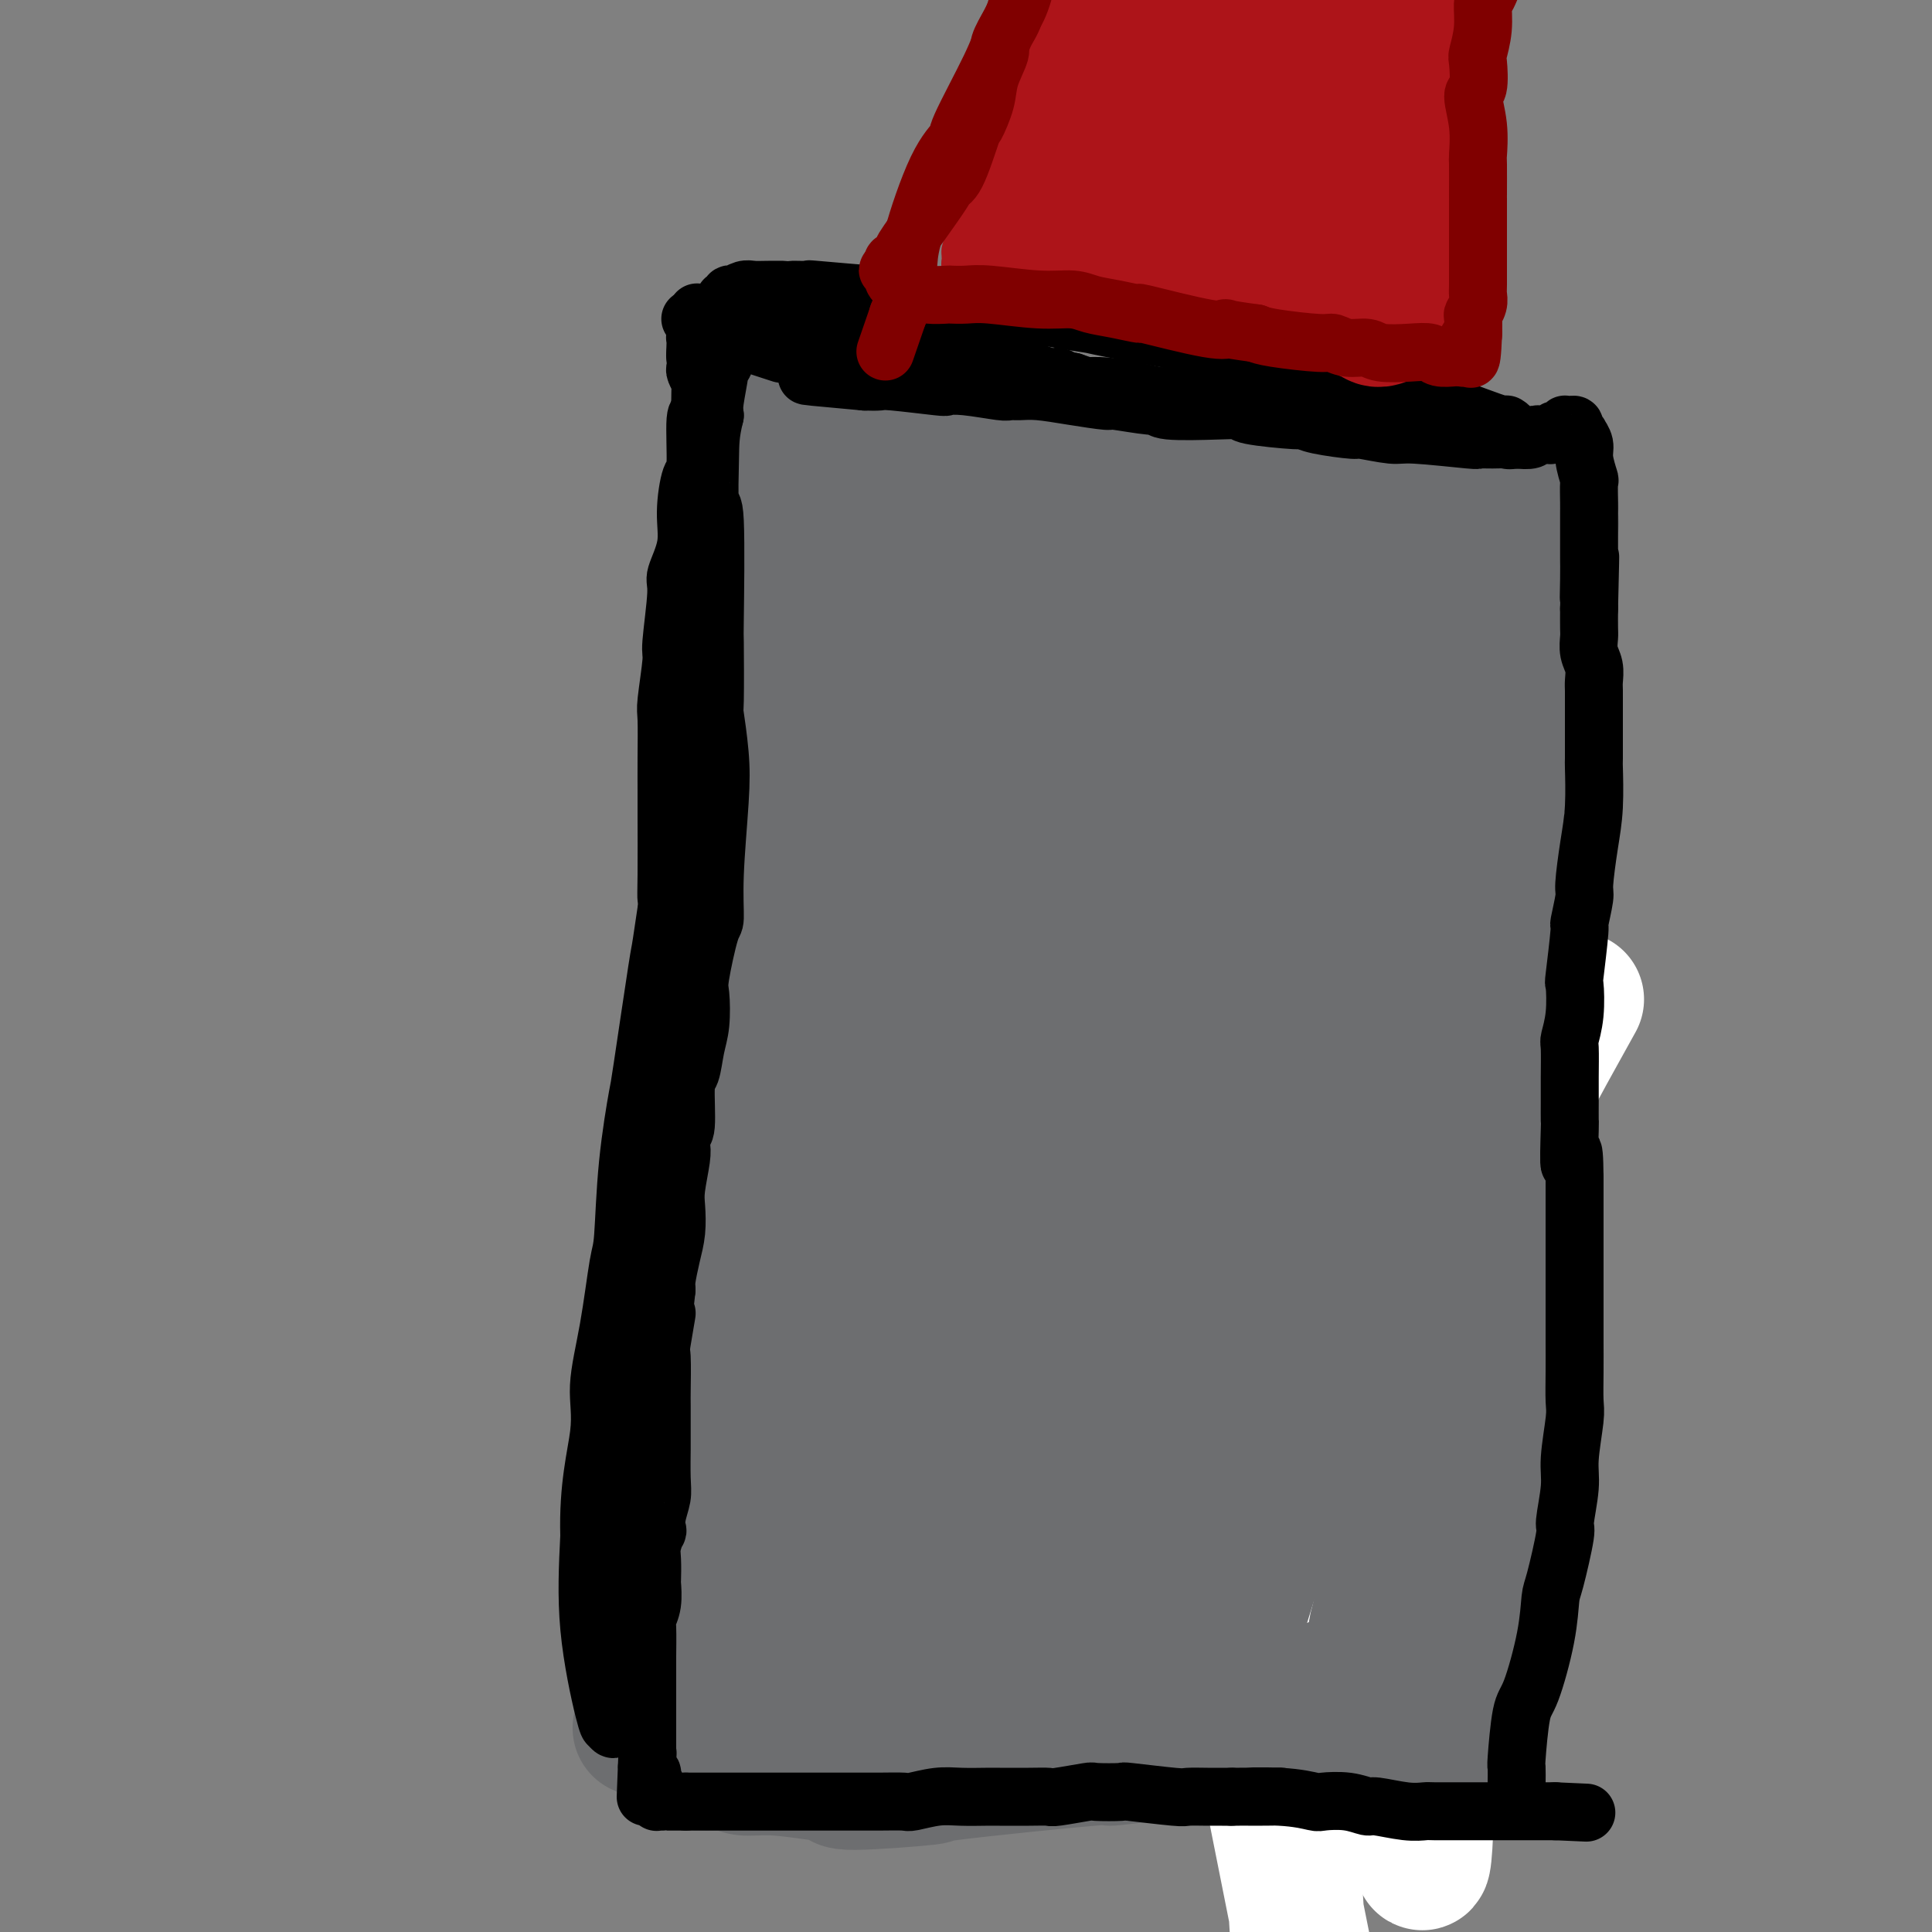 <svg viewBox='0 0 400 400' version='1.1' xmlns='http://www.w3.org/2000/svg' xmlns:xlink='http://www.w3.org/1999/xlink'><rect x="0" y="0" width="400" height="400" fill="#808080" stroke="none"/><g fill='none' stroke='#7C3805' stroke-width='28' stroke-linecap='round' stroke-linejoin='round'><path d='M288,220c-0.096,-0.174 -0.193,-0.348 0,0c0.193,0.348 0.675,1.217 1,2c0.325,0.783 0.495,1.478 1,4c0.505,2.522 1.347,6.871 2,9c0.653,2.129 1.117,2.038 1,7c-0.117,4.962 -0.816,14.977 -1,20c-0.184,5.023 0.147,5.054 0,8c-0.147,2.946 -0.771,8.806 -1,12c-0.229,3.194 -0.061,3.720 0,6c0.061,2.280 0.016,6.312 0,8c-0.016,1.688 -0.004,1.030 0,1c0.004,-0.030 0.001,0.567 0,1c-0.001,0.433 -0.001,0.703 0,1c0.001,0.297 0.001,0.620 0,1c-0.001,0.380 -0.004,0.816 0,1c0.004,0.184 0.015,0.116 0,0c-0.015,-0.116 -0.056,-0.278 0,0c0.056,0.278 0.207,0.998 0,1c-0.207,0.002 -0.774,-0.714 -1,-1c-0.226,-0.286 -0.113,-0.143 0,0'/></g>
<g fill='none' stroke='#FFFFFF' stroke-width='28' stroke-linecap='round' stroke-linejoin='round'><path d='M284,253c-0.360,0.034 -0.720,0.068 -1,0c-0.280,-0.068 -0.481,-0.238 -2,0c-1.519,0.238 -4.358,0.885 -6,2c-1.642,1.115 -2.088,2.699 -4,6c-1.912,3.301 -5.289,8.320 -8,17c-2.711,8.680 -4.754,21.021 -5,35c-0.246,13.979 1.305,29.597 2,37c0.695,7.403 0.533,6.591 3,19c2.467,12.409 7.562,38.040 10,50c2.438,11.960 2.219,10.250 3,14c0.781,3.750 2.561,12.960 3,17c0.439,4.040 -0.463,2.910 -1,2c-0.537,-0.910 -0.709,-1.601 -1,-2c-0.291,-0.399 -0.701,-0.506 -2,-5c-1.299,-4.494 -3.485,-13.375 -5,-28c-1.515,-14.625 -2.357,-34.995 -3,-47c-0.643,-12.005 -1.087,-15.645 -1,-27c0.087,-11.355 0.705,-30.425 2,-48c1.295,-17.575 3.266,-33.654 6,-49c2.734,-15.346 6.231,-29.960 8,-38c1.769,-8.040 1.811,-9.507 3,-15c1.189,-5.493 3.527,-15.013 5,-20c1.473,-4.987 2.083,-5.442 2,-6c-0.083,-0.558 -0.858,-1.219 1,0c1.858,1.219 6.347,4.317 9,6c2.653,1.683 3.468,1.951 4,10c0.532,8.049 0.782,23.879 1,30c0.218,6.121 0.405,2.533 -1,19c-1.405,16.467 -4.401,52.991 -6,73c-1.599,20.009 -1.799,23.505 -2,27'/><path d='M298,332c-1.648,18.197 -1.767,13.689 -2,20c-0.233,6.311 -0.581,23.440 -1,30c-0.419,6.560 -0.908,2.550 -1,1c-0.092,-1.550 0.213,-0.639 0,0c-0.213,0.639 -0.945,1.007 -2,-8c-1.055,-9.007 -2.434,-27.391 -3,-39c-0.566,-11.609 -0.318,-16.445 0,-33c0.318,-16.555 0.706,-44.828 1,-67c0.294,-22.172 0.495,-38.241 1,-50c0.505,-11.759 1.314,-19.208 2,-25c0.686,-5.792 1.251,-9.929 2,-13c0.749,-3.071 1.684,-5.077 2,-6c0.316,-0.923 0.013,-0.765 1,-1c0.987,-0.235 3.264,-0.865 6,3c2.736,3.865 5.930,12.223 7,15c1.070,2.777 0.015,-0.028 -2,17c-2.015,17.028 -4.989,53.887 -6,71c-1.011,17.113 -0.060,14.479 0,21c0.060,6.521 -0.771,22.196 -1,33c-0.229,10.804 0.145,16.737 0,22c-0.145,5.263 -0.810,9.856 -1,12c-0.190,2.144 0.095,1.838 0,2c-0.095,0.162 -0.569,0.791 -2,1c-1.431,0.209 -3.820,-0.001 -5,1c-1.180,1.001 -1.150,3.213 -5,-4c-3.850,-7.213 -11.578,-23.851 -15,-32c-3.422,-8.149 -2.537,-7.809 -3,-15c-0.463,-7.191 -2.275,-21.912 -3,-31c-0.725,-9.088 -0.362,-12.544 0,-16'/><path d='M268,241c-0.345,-17.545 1.792,-30.408 3,-37c1.208,-6.592 1.487,-6.914 3,-11c1.513,-4.086 4.260,-11.937 6,-16c1.740,-4.063 2.475,-4.337 3,-4c0.525,0.337 0.842,1.286 1,0c0.158,-1.286 0.158,-4.808 2,1c1.842,5.808 5.526,20.945 7,27c1.474,6.055 0.737,3.027 0,0'/><path d='M269,309c-0.009,0.046 -0.018,0.091 0,0c0.018,-0.091 0.064,-0.319 0,0c-0.064,0.319 -0.238,1.183 0,0c0.238,-1.183 0.889,-4.415 1,-6c0.111,-1.585 -0.318,-1.525 0,-6c0.318,-4.475 1.383,-13.485 3,-23c1.617,-9.515 3.784,-19.535 5,-29c1.216,-9.465 1.479,-18.376 2,-23c0.521,-4.624 1.300,-4.961 2,-8c0.700,-3.039 1.322,-8.780 2,-12c0.678,-3.220 1.413,-3.919 2,-5c0.587,-1.081 1.025,-2.545 2,-4c0.975,-1.455 2.486,-2.900 3,-4c0.514,-1.100 0.029,-1.856 1,0c0.971,1.856 3.397,6.325 5,7c1.603,0.675 2.383,-2.442 3,9c0.617,11.442 1.070,37.444 1,49c-0.070,11.556 -0.664,8.667 -2,16c-1.336,7.333 -3.416,24.889 -5,39c-1.584,14.111 -2.672,24.776 -3,31c-0.328,6.224 0.105,8.005 0,11c-0.105,2.995 -0.748,7.202 -1,9c-0.252,1.798 -0.112,1.187 0,1c0.112,-0.187 0.195,0.051 0,0c-0.195,-0.051 -0.668,-0.389 -1,-4c-0.332,-3.611 -0.522,-10.494 -1,-13c-0.478,-2.506 -1.244,-0.636 -1,-9c0.244,-8.364 1.498,-26.961 3,-39c1.502,-12.039 3.251,-17.519 5,-23'/><path d='M295,273c7.467,-22.978 22.133,-49.422 28,-60c5.867,-10.578 2.933,-5.289 0,0'/></g>
<g fill='none' stroke='#6D6E70' stroke-width='28' stroke-linecap='round' stroke-linejoin='round'><path d='M140,344c-0.000,-0.000 -0.000,-0.000 0,0c0.000,0.000 0.000,0.000 0,0c-0.000,-0.000 -0.000,-0.000 0,0c0.000,0.000 0.000,0.001 0,0c-0.000,-0.001 -0.000,-0.004 0,0c0.000,0.004 0.000,0.015 0,0c-0.000,-0.015 -0.000,-0.058 0,0c0.000,0.058 0.000,0.216 0,0c-0.000,-0.216 -0.000,-0.806 0,-1c0.000,-0.194 0.000,0.007 0,-1c-0.000,-1.007 -0.001,-3.221 0,-4c0.001,-0.779 0.004,-0.124 0,-3c-0.004,-2.876 -0.015,-9.284 0,-12c0.015,-2.716 0.055,-1.742 0,-2c-0.055,-0.258 -0.204,-1.749 0,-4c0.204,-2.251 0.762,-5.261 1,-7c0.238,-1.739 0.158,-2.205 0,-4c-0.158,-1.795 -0.392,-4.917 0,-7c0.392,-2.083 1.411,-3.127 2,-4c0.589,-0.873 0.746,-1.575 1,-3c0.254,-1.425 0.603,-3.573 1,-7c0.397,-3.427 0.841,-8.132 1,-10c0.159,-1.868 0.032,-0.897 0,-1c-0.032,-0.103 0.030,-1.278 0,-3c-0.030,-1.722 -0.152,-3.991 0,-5c0.152,-1.009 0.577,-0.756 1,-3c0.423,-2.244 0.845,-6.983 1,-9c0.155,-2.017 0.042,-1.312 0,-2c-0.042,-0.688 -0.012,-2.768 0,-4c0.012,-1.232 0.006,-1.616 0,-2'/><path d='M148,246c1.388,-9.458 1.356,-6.605 1,-7c-0.356,-0.395 -1.038,-4.040 -1,-6c0.038,-1.960 0.795,-2.235 1,-3c0.205,-0.765 -0.141,-2.019 0,-3c0.141,-0.981 0.769,-1.687 1,-3c0.231,-1.313 0.066,-3.231 0,-5c-0.066,-1.769 -0.032,-3.389 0,-4c0.032,-0.611 0.061,-0.212 0,-1c-0.061,-0.788 -0.213,-2.761 0,-4c0.213,-1.239 0.789,-1.743 1,-2c0.211,-0.257 0.055,-0.268 0,-1c-0.055,-0.732 -0.011,-2.186 0,-3c0.011,-0.814 -0.011,-0.988 0,-1c0.011,-0.012 0.056,0.138 0,0c-0.056,-0.138 -0.211,-0.566 0,-1c0.211,-0.434 0.789,-0.876 1,-1c0.211,-0.124 0.057,0.069 0,0c-0.057,-0.069 -0.015,-0.400 0,-1c0.015,-0.600 0.003,-1.468 0,-2c-0.003,-0.532 0.002,-0.728 0,-1c-0.002,-0.272 -0.011,-0.619 0,-1c0.011,-0.381 0.041,-0.795 0,-1c-0.041,-0.205 -0.155,-0.201 0,0c0.155,0.201 0.577,0.601 1,1'/><path d='M153,196c0.755,-7.799 0.141,-2.296 0,0c-0.141,2.296 0.189,1.385 1,1c0.811,-0.385 2.101,-0.243 3,0c0.899,0.243 1.407,0.587 3,1c1.593,0.413 4.272,0.894 6,1c1.728,0.106 2.506,-0.164 4,0c1.494,0.164 3.704,0.760 5,1c1.296,0.240 1.679,0.124 3,0c1.321,-0.124 3.579,-0.255 6,0c2.421,0.255 5.006,0.895 6,1c0.994,0.105 0.396,-0.324 3,0c2.604,0.324 8.411,1.400 11,2c2.589,0.600 1.960,0.724 3,1c1.040,0.276 3.751,0.704 5,1c1.249,0.296 1.038,0.462 3,1c1.962,0.538 6.098,1.450 8,2c1.902,0.550 1.569,0.739 3,1c1.431,0.261 4.628,0.596 7,1c2.372,0.404 3.921,0.878 5,1c1.079,0.122 1.687,-0.107 3,0c1.313,0.107 3.331,0.551 5,1c1.669,0.449 2.990,0.905 5,1c2.010,0.095 4.708,-0.170 6,0c1.292,0.170 1.178,0.777 2,1c0.822,0.223 2.582,0.063 4,0c1.418,-0.063 2.496,-0.028 3,0c0.504,0.028 0.434,0.049 2,0c1.566,-0.049 4.768,-0.167 6,0c1.232,0.167 0.495,0.619 2,1c1.505,0.381 5.253,0.690 9,1'/><path d='M285,216c20.599,3.033 6.097,0.616 1,0c-5.097,-0.616 -0.789,0.571 1,1c1.789,0.429 1.060,0.101 1,0c-0.060,-0.101 0.547,0.026 1,0c0.453,-0.026 0.750,-0.204 1,0c0.250,0.204 0.454,0.791 1,1c0.546,0.209 1.435,0.042 2,0c0.565,-0.042 0.806,0.041 1,0c0.194,-0.041 0.340,-0.207 1,0c0.660,0.207 1.834,0.786 2,1c0.166,0.214 -0.675,0.061 0,0c0.675,-0.061 2.868,-0.030 4,0c1.132,0.030 1.204,0.061 2,0c0.796,-0.061 2.318,-0.212 3,0c0.682,0.212 0.525,0.789 1,1c0.475,0.211 1.581,0.057 2,0c0.419,-0.057 0.151,-0.015 0,0c-0.151,0.015 -0.185,0.004 0,0c0.185,-0.004 0.589,-0.002 1,0c0.411,0.002 0.828,0.003 1,0c0.172,-0.003 0.098,-0.011 0,0c-0.098,0.011 -0.219,0.041 0,0c0.219,-0.041 0.777,-0.155 1,0c0.223,0.155 0.112,0.577 0,1'/><path d='M312,221c3.962,0.741 0.368,0.095 -1,0c-1.368,-0.095 -0.509,0.361 -1,3c-0.491,2.639 -2.333,7.460 -4,12c-1.667,4.540 -3.158,8.798 -4,11c-0.842,2.202 -1.036,2.350 -2,5c-0.964,2.650 -2.697,7.804 -4,13c-1.303,5.196 -2.176,10.433 -3,14c-0.824,3.567 -1.598,5.465 -2,7c-0.402,1.535 -0.432,2.709 -1,6c-0.568,3.291 -1.673,8.700 -2,11c-0.327,2.300 0.124,1.492 0,3c-0.124,1.508 -0.821,5.333 -1,7c-0.179,1.667 0.162,1.177 0,3c-0.162,1.823 -0.828,5.960 -1,9c-0.172,3.040 0.150,4.983 0,7c-0.150,2.017 -0.773,4.109 -1,5c-0.227,0.891 -0.060,0.583 0,1c0.060,0.417 0.012,1.561 0,3c-0.012,1.439 0.011,3.174 0,4c-0.011,0.826 -0.055,0.743 0,1c0.055,0.257 0.211,0.852 0,1c-0.211,0.148 -0.789,-0.153 -1,0c-0.211,0.153 -0.056,0.759 0,1c0.056,0.241 0.012,0.117 0,0c-0.012,-0.117 0.007,-0.227 0,0c-0.007,0.227 -0.040,0.792 0,1c0.040,0.208 0.154,0.059 0,0c-0.154,-0.059 -0.577,-0.030 -1,0'/><path d='M283,349c-1.404,9.742 -0.912,2.597 -1,0c-0.088,-2.597 -0.754,-0.644 -2,0c-1.246,0.644 -3.073,-0.020 -4,0c-0.927,0.020 -0.955,0.723 -3,1c-2.045,0.277 -6.105,0.129 -8,0c-1.895,-0.129 -1.623,-0.238 -3,0c-1.377,0.238 -4.402,0.822 -6,1c-1.598,0.178 -1.768,-0.051 -3,0c-1.232,0.051 -3.527,0.380 -7,1c-3.473,0.620 -8.124,1.529 -10,2c-1.876,0.471 -0.975,0.503 -4,1c-3.025,0.497 -9.974,1.457 -13,2c-3.026,0.543 -2.129,0.668 -4,1c-1.871,0.332 -6.512,0.873 -8,1c-1.488,0.127 0.176,-0.158 -4,0c-4.176,0.158 -14.190,0.759 -19,1c-4.810,0.241 -4.414,0.122 -6,0c-1.586,-0.122 -5.154,-0.247 -7,0c-1.846,0.247 -1.970,0.866 -4,1c-2.030,0.134 -5.968,-0.216 -9,0c-3.032,0.216 -5.159,1.000 -6,1c-0.841,-0.000 -0.395,-0.784 -2,-1c-1.605,-0.216 -5.260,0.134 -7,0c-1.740,-0.134 -1.565,-0.753 -2,-1c-0.435,-0.247 -1.478,-0.121 -2,0c-0.522,0.121 -0.521,0.239 -1,0c-0.479,-0.239 -1.437,-0.834 -2,-1c-0.563,-0.166 -0.732,0.095 -1,0c-0.268,-0.095 -0.634,-0.548 -1,-1'/><path d='M134,358c-2.805,-0.553 -0.818,0.063 0,0c0.818,-0.063 0.468,-0.806 0,-1c-0.468,-0.194 -1.054,0.160 -1,0c0.054,-0.160 0.749,-0.834 1,-1c0.251,-0.166 0.057,0.176 0,0c-0.057,-0.176 0.023,-0.869 0,-1c-0.023,-0.131 -0.147,0.300 0,0c0.147,-0.300 0.567,-1.332 1,-2c0.433,-0.668 0.879,-0.973 1,-1c0.121,-0.027 -0.082,0.222 0,0c0.082,-0.222 0.449,-0.917 1,-2c0.551,-1.083 1.285,-2.554 2,-5c0.715,-2.446 1.409,-5.868 2,-8c0.591,-2.132 1.078,-2.975 2,-6c0.922,-3.025 2.279,-8.231 3,-11c0.721,-2.769 0.807,-3.099 1,-4c0.193,-0.901 0.492,-2.373 1,-5c0.508,-2.627 1.223,-6.411 2,-9c0.777,-2.589 1.614,-3.985 2,-5c0.386,-1.015 0.321,-1.650 1,-5c0.679,-3.350 2.103,-9.414 5,-18c2.897,-8.586 7.268,-19.693 9,-24c1.732,-4.307 0.825,-1.814 1,-3c0.175,-1.186 1.432,-6.050 2,-9c0.568,-2.950 0.448,-3.986 1,-6c0.552,-2.014 1.776,-5.007 3,-8'/><path d='M174,224c6.310,-21.318 2.086,-7.613 1,-4c-1.086,3.613 0.967,-2.867 2,-6c1.033,-3.133 1.048,-2.920 1,-3c-0.048,-0.080 -0.157,-0.452 0,-1c0.157,-0.548 0.582,-1.272 1,-2c0.418,-0.728 0.829,-1.459 1,-2c0.171,-0.541 0.102,-0.891 0,-1c-0.102,-0.109 -0.238,0.024 0,0c0.238,-0.024 0.849,-0.203 1,0c0.151,0.203 -0.160,0.790 0,1c0.160,0.210 0.789,0.044 1,1c0.211,0.956 0.003,3.032 0,4c-0.003,0.968 0.197,0.826 0,2c-0.197,1.174 -0.793,3.663 -2,9c-1.207,5.337 -3.025,13.521 -4,17c-0.975,3.479 -1.108,2.251 -3,9c-1.892,6.749 -5.544,21.473 -7,28c-1.456,6.527 -0.717,4.857 -1,7c-0.283,2.143 -1.589,8.100 -2,13c-0.411,4.900 0.072,8.744 0,12c-0.072,3.256 -0.698,5.924 -1,8c-0.302,2.076 -0.278,3.559 0,7c0.278,3.441 0.810,8.841 1,13c0.190,4.159 0.037,7.079 0,9c-0.037,1.921 0.042,2.845 0,5c-0.042,2.155 -0.204,5.542 0,7c0.204,1.458 0.772,0.988 1,1c0.228,0.012 0.114,0.506 0,1'/><path d='M164,359c0.171,10.214 0.098,4.249 0,2c-0.098,-2.249 -0.221,-0.781 0,0c0.221,0.781 0.787,0.874 1,1c0.213,0.126 0.074,0.284 0,0c-0.074,-0.284 -0.084,-1.011 0,-1c0.084,0.011 0.260,0.760 1,-1c0.740,-1.760 2.044,-6.029 3,-12c0.956,-5.971 1.565,-13.643 2,-18c0.435,-4.357 0.695,-5.400 1,-10c0.305,-4.600 0.656,-12.759 1,-19c0.344,-6.241 0.682,-10.565 1,-15c0.318,-4.435 0.615,-8.983 1,-12c0.385,-3.017 0.859,-4.505 1,-6c0.141,-1.495 -0.049,-2.997 1,-6c1.049,-3.003 3.339,-7.506 4,-9c0.661,-1.494 -0.308,0.023 1,-2c1.308,-2.023 4.891,-7.584 7,-11c2.109,-3.416 2.744,-4.685 3,-6c0.256,-1.315 0.132,-2.674 1,-4c0.868,-1.326 2.727,-2.619 3,-3c0.273,-0.381 -1.042,0.150 0,-1c1.042,-1.150 4.439,-3.982 6,-5c1.561,-1.018 1.284,-0.221 2,-1c0.716,-0.779 2.423,-3.133 3,-4c0.577,-0.867 0.022,-0.248 0,0c-0.022,0.248 0.489,0.124 1,0'/><path d='M208,216c2.318,-2.171 0.614,-0.599 0,0c-0.614,0.599 -0.139,0.227 0,0c0.139,-0.227 -0.058,-0.307 0,0c0.058,0.307 0.370,1.002 0,4c-0.370,2.998 -1.423,8.298 -3,14c-1.577,5.702 -3.678,11.807 -6,19c-2.322,7.193 -4.865,15.476 -6,19c-1.135,3.524 -0.864,2.290 -2,8c-1.136,5.710 -3.681,18.365 -5,24c-1.319,5.635 -1.412,4.251 -2,7c-0.588,2.749 -1.670,9.632 -2,13c-0.330,3.368 0.093,3.222 0,6c-0.093,2.778 -0.701,8.479 -1,11c-0.299,2.521 -0.291,1.860 0,3c0.291,1.140 0.863,4.081 1,6c0.137,1.919 -0.161,2.815 0,3c0.161,0.185 0.779,-0.342 1,0c0.221,0.342 0.043,1.554 0,2c-0.043,0.446 0.048,0.125 0,0c-0.048,-0.125 -0.236,-0.053 0,0c0.236,0.053 0.896,0.089 1,0c0.104,-0.089 -0.346,-0.302 0,-2c0.346,-1.698 1.490,-4.880 2,-5c0.510,-0.120 0.385,2.821 2,-5c1.615,-7.821 4.969,-26.406 7,-38c2.031,-11.594 2.739,-16.198 3,-19c0.261,-2.802 0.075,-3.800 1,-7c0.925,-3.200 2.963,-8.600 5,-14'/><path d='M204,265c3.815,-16.605 3.353,-13.118 4,-13c0.647,0.118 2.405,-3.135 4,-6c1.595,-2.865 3.028,-5.344 4,-7c0.972,-1.656 1.485,-2.489 2,-4c0.515,-1.511 1.034,-3.700 2,-5c0.966,-1.300 2.378,-1.711 3,-2c0.622,-0.289 0.453,-0.456 1,-1c0.547,-0.544 1.811,-1.467 3,-2c1.189,-0.533 2.305,-0.678 3,-1c0.695,-0.322 0.971,-0.820 1,-1c0.029,-0.180 -0.188,-0.042 0,0c0.188,0.042 0.782,-0.013 1,0c0.218,0.013 0.061,0.094 0,1c-0.061,0.906 -0.025,2.636 0,4c0.025,1.364 0.039,2.362 0,4c-0.039,1.638 -0.130,3.916 -1,7c-0.870,3.084 -2.519,6.974 -3,8c-0.481,1.026 0.207,-0.812 -2,7c-2.207,7.812 -7.310,25.273 -10,36c-2.690,10.727 -2.966,14.721 -3,17c-0.034,2.279 0.173,2.843 0,4c-0.173,1.157 -0.726,2.908 -1,4c-0.274,1.092 -0.270,1.525 0,5c0.270,3.475 0.804,9.992 1,13c0.196,3.008 0.052,2.507 0,6c-0.052,3.493 -0.014,10.979 0,14c0.014,3.021 0.004,1.577 0,1c-0.004,-0.577 -0.002,-0.289 0,0'/><path d='M213,354c0.218,7.267 0.764,1.935 1,0c0.236,-1.935 0.163,-0.473 0,0c-0.163,0.473 -0.417,-0.044 0,-1c0.417,-0.956 1.503,-2.352 2,-3c0.497,-0.648 0.405,-0.549 1,-2c0.595,-1.451 1.879,-4.452 3,-9c1.121,-4.548 2.080,-10.641 3,-17c0.920,-6.359 1.799,-12.982 2,-16c0.201,-3.018 -0.278,-2.430 1,-8c1.278,-5.570 4.312,-17.299 6,-23c1.688,-5.701 2.029,-5.375 2,-5c-0.029,0.375 -0.427,0.799 1,-3c1.427,-3.799 4.681,-11.820 6,-15c1.319,-3.180 0.704,-1.518 1,-2c0.296,-0.482 1.504,-3.108 2,-4c0.496,-0.892 0.279,-0.050 2,-2c1.721,-1.950 5.380,-6.692 7,-9c1.620,-2.308 1.200,-2.183 2,-3c0.800,-0.817 2.818,-2.575 4,-4c1.182,-1.425 1.526,-2.515 2,-3c0.474,-0.485 1.078,-0.365 2,-1c0.922,-0.635 2.164,-2.024 3,-3c0.836,-0.976 1.268,-1.539 2,-2c0.732,-0.461 1.766,-0.821 2,-1c0.234,-0.179 -0.332,-0.178 0,0c0.332,0.178 1.563,0.532 2,1c0.437,0.468 0.079,1.049 0,1c-0.079,-0.049 0.120,-0.728 0,0c-0.120,0.728 -0.560,2.864 -1,5'/><path d='M271,225c-0.135,1.623 0.029,2.679 -1,7c-1.029,4.321 -3.251,11.905 -4,15c-0.749,3.095 -0.025,1.701 -1,7c-0.975,5.299 -3.648,17.290 -5,23c-1.352,5.710 -1.384,5.140 -2,7c-0.616,1.860 -1.815,6.150 -3,11c-1.185,4.850 -2.357,10.259 -3,13c-0.643,2.741 -0.757,2.813 -1,4c-0.243,1.187 -0.616,3.491 -1,7c-0.384,3.509 -0.780,8.225 -1,11c-0.220,2.775 -0.266,3.608 0,4c0.266,0.392 0.842,0.344 1,1c0.158,0.656 -0.102,2.018 0,3c0.102,0.982 0.567,1.584 1,2c0.433,0.416 0.834,0.647 1,1c0.166,0.353 0.096,0.828 0,1c-0.096,0.172 -0.218,0.040 0,0c0.218,-0.040 0.776,0.010 1,0c0.224,-0.010 0.116,-0.082 0,0c-0.116,0.082 -0.238,0.316 0,0c0.238,-0.316 0.836,-1.184 1,-1c0.164,0.184 -0.106,1.420 1,-2c1.106,-3.420 3.590,-11.496 5,-16c1.410,-4.504 1.748,-5.436 2,-7c0.252,-1.564 0.418,-3.759 1,-6c0.582,-2.241 1.580,-4.526 2,-10c0.420,-5.474 0.263,-14.135 2,-22c1.737,-7.865 5.369,-14.932 9,-22'/><path d='M276,256c1.710,-3.947 1.484,-2.816 2,-3c0.516,-0.184 1.775,-1.684 3,-3c1.225,-1.316 2.417,-2.446 3,-3c0.583,-0.554 0.556,-0.530 1,-1c0.444,-0.470 1.359,-1.433 2,-2c0.641,-0.567 1.009,-0.739 1,-1c-0.009,-0.261 -0.396,-0.609 0,-1c0.396,-0.391 1.574,-0.823 2,-1c0.426,-0.177 0.100,-0.100 0,0c-0.100,0.100 0.026,0.223 0,0c-0.026,-0.223 -0.203,-0.793 0,-1c0.203,-0.207 0.787,-0.053 1,0c0.213,0.053 0.054,0.003 0,0c-0.054,-0.003 -0.003,0.040 0,0c0.003,-0.040 -0.042,-0.164 0,0c0.042,0.164 0.170,0.617 0,1c-0.170,0.383 -0.638,0.695 -1,1c-0.362,0.305 -0.619,0.604 -1,1c-0.381,0.396 -0.886,0.890 -1,1c-0.114,0.110 0.162,-0.163 0,0c-0.162,0.163 -0.760,0.761 -1,1c-0.240,0.239 -0.120,0.120 0,0'/><path d='M274,297c-0.003,0.000 -0.006,0.000 0,0c0.006,-0.000 0.021,-0.001 0,0c-0.021,0.001 -0.080,0.004 0,0c0.080,-0.004 0.297,-0.014 0,0c-0.297,0.014 -1.108,0.052 -1,0c0.108,-0.052 1.136,-0.192 0,1c-1.136,1.192 -4.435,3.718 -6,5c-1.565,1.282 -1.395,1.319 -3,3c-1.605,1.681 -4.984,5.004 -8,8c-3.016,2.996 -5.670,5.664 -7,7c-1.330,1.336 -1.338,1.338 -2,2c-0.662,0.662 -1.978,1.983 -3,3c-1.022,1.017 -1.749,1.730 -2,2c-0.251,0.270 -0.027,0.096 -1,1c-0.973,0.904 -3.142,2.887 -5,4c-1.858,1.113 -3.405,1.356 -5,2c-1.595,0.644 -3.238,1.689 -4,2c-0.762,0.311 -0.642,-0.113 -1,0c-0.358,0.113 -1.195,0.763 -2,1c-0.805,0.237 -1.578,0.059 -2,0c-0.422,-0.059 -0.495,-0.001 -1,0c-0.505,0.001 -1.443,-0.056 -2,0c-0.557,0.056 -0.731,0.226 -1,0c-0.269,-0.226 -0.631,-0.848 -1,-1c-0.369,-0.152 -0.745,0.166 -1,0c-0.255,-0.166 -0.388,-0.818 -1,-1c-0.612,-0.182 -1.703,0.105 -2,0c-0.297,-0.105 0.201,-0.601 0,-1c-0.201,-0.399 -1.100,-0.699 -2,-1'/><path d='M211,334c-2.011,-0.813 -0.540,-0.844 0,-1c0.540,-0.156 0.148,-0.437 0,-1c-0.148,-0.563 -0.051,-1.409 0,-2c0.051,-0.591 0.056,-0.929 0,-1c-0.056,-0.071 -0.172,0.125 0,0c0.172,-0.125 0.634,-0.569 1,-1c0.366,-0.431 0.637,-0.847 1,-1c0.363,-0.153 0.818,-0.044 1,0c0.182,0.044 0.091,0.022 0,0'/><path d='M141,352c-0.002,-0.002 -0.004,-0.004 0,0c0.004,0.004 0.015,0.013 0,0c-0.015,-0.013 -0.057,-0.050 0,0c0.057,0.050 0.212,0.186 0,0c-0.212,-0.186 -0.790,-0.696 -1,-1c-0.210,-0.304 -0.052,-0.404 0,-1c0.052,-0.596 -0.001,-1.688 0,-4c0.001,-2.312 0.056,-5.845 0,-11c-0.056,-5.155 -0.223,-11.932 0,-15c0.223,-3.068 0.837,-2.426 1,-5c0.163,-2.574 -0.124,-8.364 0,-13c0.124,-4.636 0.658,-8.118 1,-10c0.342,-1.882 0.491,-2.165 1,-5c0.509,-2.835 1.379,-8.222 2,-12c0.621,-3.778 0.993,-5.945 1,-7c0.007,-1.055 -0.353,-0.996 0,-5c0.353,-4.004 1.418,-12.071 2,-15c0.582,-2.929 0.682,-0.720 1,-3c0.318,-2.280 0.856,-9.048 1,-12c0.144,-2.952 -0.105,-2.089 0,-4c0.105,-1.911 0.564,-6.595 1,-10c0.436,-3.405 0.848,-5.532 1,-7c0.152,-1.468 0.044,-2.278 0,-5c-0.044,-2.722 -0.023,-7.356 0,-10c0.023,-2.644 0.048,-3.297 0,-6c-0.048,-2.703 -0.167,-7.457 0,-10c0.167,-2.543 0.622,-2.877 1,-6c0.378,-3.123 0.679,-9.035 1,-12c0.321,-2.965 0.660,-2.982 1,-3'/><path d='M155,160c2.105,-22.658 0.368,-8.302 0,-4c-0.368,4.302 0.633,-1.451 1,-5c0.367,-3.549 0.099,-4.893 0,-7c-0.099,-2.107 -0.027,-4.978 0,-7c0.027,-2.022 0.011,-3.195 0,-4c-0.011,-0.805 -0.017,-1.241 0,-2c0.017,-0.759 0.057,-1.842 0,-4c-0.057,-2.158 -0.211,-5.391 0,-8c0.211,-2.609 0.789,-4.594 1,-6c0.211,-1.406 0.057,-2.232 0,-3c-0.057,-0.768 -0.015,-1.477 0,-2c0.015,-0.523 0.004,-0.858 0,-1c-0.004,-0.142 -0.001,-0.090 0,0c0.001,0.090 0.000,0.216 0,0c-0.000,-0.216 -0.000,-0.776 0,-1c0.000,-0.224 0.000,-0.112 0,0'/><path d='M157,106c0.314,-8.544 0.098,-2.903 0,-1c-0.098,1.903 -0.079,0.066 0,-1c0.079,-1.066 0.217,-1.363 0,-2c-0.217,-0.637 -0.790,-1.613 -1,-3c-0.210,-1.387 -0.056,-3.184 0,-4c0.056,-0.816 0.015,-0.652 0,-1c-0.015,-0.348 -0.004,-1.208 0,-2c0.004,-0.792 0.001,-1.518 0,-2c-0.001,-0.482 -0.000,-0.722 0,-1c0.000,-0.278 0.000,-0.595 0,-1c-0.000,-0.405 -0.000,-0.897 0,-1c0.000,-0.103 0.000,0.182 0,0c-0.000,-0.182 -0.000,-0.833 0,-1c0.000,-0.167 0.000,0.149 0,0c-0.000,-0.149 -0.000,-0.761 0,-1c0.000,-0.239 0.000,-0.103 0,0c-0.000,0.103 -0.000,0.172 0,0c0.000,-0.172 0.000,-0.586 0,-1'/><path d='M156,84c0.083,-3.409 0.791,-0.930 1,0c0.209,0.930 -0.081,0.313 0,0c0.081,-0.313 0.532,-0.320 1,0c0.468,0.320 0.954,0.966 1,1c0.046,0.034 -0.347,-0.546 1,0c1.347,0.546 4.433,2.217 6,3c1.567,0.783 1.615,0.678 3,1c1.385,0.322 4.108,1.071 6,2c1.892,0.929 2.954,2.039 5,3c2.046,0.961 5.078,1.775 6,2c0.922,0.225 -0.265,-0.137 2,0c2.265,0.137 7.982,0.773 11,1c3.018,0.227 3.336,0.046 4,0c0.664,-0.046 1.673,0.043 4,0c2.327,-0.043 5.970,-0.218 9,0c3.030,0.218 5.445,0.828 7,1c1.555,0.172 2.249,-0.094 4,0c1.751,0.094 4.559,0.550 7,1c2.441,0.450 4.513,0.895 6,1c1.487,0.105 2.387,-0.129 3,0c0.613,0.129 0.938,0.622 4,1c3.062,0.378 8.861,0.640 12,1c3.139,0.360 3.619,0.818 4,1c0.381,0.182 0.663,0.087 2,0c1.337,-0.087 3.730,-0.168 6,0c2.270,0.168 4.419,0.584 7,1c2.581,0.416 5.595,0.833 7,1c1.405,0.167 1.203,0.083 1,0'/><path d='M286,105c15.539,1.332 4.387,0.161 2,0c-2.387,-0.161 3.990,0.689 7,1c3.010,0.311 2.653,0.083 3,0c0.347,-0.083 1.396,-0.023 3,0c1.604,0.023 3.761,0.007 5,0c1.239,-0.007 1.558,-0.006 2,0c0.442,0.006 1.006,0.016 2,0c0.994,-0.016 2.417,-0.057 3,0c0.583,0.057 0.324,0.211 1,0c0.676,-0.211 2.285,-0.789 3,-1c0.715,-0.211 0.535,-0.056 1,0c0.465,0.056 1.575,0.014 2,0c0.425,-0.014 0.167,0.000 0,0c-0.167,-0.000 -0.241,-0.015 0,0c0.241,0.015 0.796,0.058 1,0c0.204,-0.058 0.056,-0.219 0,0c-0.056,0.219 -0.021,0.819 0,1c0.021,0.181 0.026,-0.056 0,0c-0.026,0.056 -0.084,0.405 0,1c0.084,0.595 0.309,1.435 0,2c-0.309,0.565 -1.154,0.854 -2,5c-0.846,4.146 -1.695,12.149 -3,20c-1.305,7.851 -3.068,15.548 -4,20c-0.932,4.452 -1.033,5.657 -1,6c0.033,0.343 0.201,-0.177 0,1c-0.201,1.177 -0.772,4.051 -1,6c-0.228,1.949 -0.114,2.975 0,4'/><path d='M310,171c-1.834,9.799 -1.419,1.297 -1,2c0.419,0.703 0.843,10.611 1,15c0.157,4.389 0.046,3.260 0,4c-0.046,0.740 -0.027,3.349 0,5c0.027,1.651 0.063,2.343 0,5c-0.063,2.657 -0.223,7.277 0,10c0.223,2.723 0.830,3.548 1,4c0.170,0.452 -0.097,0.532 0,3c0.097,2.468 0.558,7.323 1,10c0.442,2.677 0.866,3.177 1,4c0.134,0.823 -0.020,1.971 0,8c0.020,6.029 0.216,16.941 0,22c-0.216,5.059 -0.842,4.266 -1,7c-0.158,2.734 0.152,8.994 0,12c-0.152,3.006 -0.766,2.756 -1,3c-0.234,0.244 -0.086,0.982 0,2c0.086,1.018 0.111,2.318 0,4c-0.111,1.682 -0.358,3.748 -1,7c-0.642,3.252 -1.679,7.690 -2,10c-0.321,2.310 0.073,2.492 0,3c-0.073,0.508 -0.612,1.343 -1,3c-0.388,1.657 -0.625,4.136 -1,6c-0.375,1.864 -0.889,3.112 -1,4c-0.111,0.888 0.180,1.415 0,2c-0.180,0.585 -0.833,1.228 -1,2c-0.167,0.772 0.151,1.674 0,2c-0.151,0.326 -0.773,0.077 -1,1c-0.227,0.923 -0.061,3.018 0,4c0.061,0.982 0.017,0.852 0,1c-0.017,0.148 -0.009,0.574 0,1'/><path d='M303,337c-1.769,12.078 -1.192,5.274 -1,4c0.192,-1.274 -0.001,2.982 0,5c0.001,2.018 0.196,1.798 0,3c-0.196,1.202 -0.785,3.828 -1,5c-0.215,1.172 -0.058,0.892 0,1c0.058,0.108 0.015,0.604 0,1c-0.015,0.396 -0.004,0.694 0,1c0.004,0.306 0.001,0.622 0,1c-0.001,0.378 0.001,0.819 0,1c-0.001,0.181 -0.004,0.101 0,0c0.004,-0.101 0.015,-0.223 0,0c-0.015,0.223 -0.056,0.792 0,1c0.056,0.208 0.208,0.055 0,0c-0.208,-0.055 -0.777,-0.011 -1,0c-0.223,0.011 -0.100,-0.011 0,0c0.100,0.011 0.177,0.054 0,0c-0.177,-0.054 -0.610,-0.207 -1,0c-0.390,0.207 -0.738,0.773 -1,1c-0.262,0.227 -0.437,0.113 -1,0c-0.563,-0.113 -1.512,-0.227 -2,0c-0.488,0.227 -0.515,0.793 -2,1c-1.485,0.207 -4.429,0.056 -6,0c-1.571,-0.056 -1.769,-0.015 -2,0c-0.231,0.015 -0.495,0.004 -2,0c-1.505,-0.004 -4.253,-0.002 -7,0'/><path d='M276,362c-4.034,0.305 -1.619,0.068 -3,0c-1.381,-0.068 -6.557,0.033 -9,0c-2.443,-0.033 -2.153,-0.200 -4,0c-1.847,0.200 -5.833,0.769 -9,1c-3.167,0.231 -5.517,0.125 -7,0c-1.483,-0.125 -2.098,-0.269 -5,0c-2.902,0.269 -8.090,0.952 -9,1c-0.910,0.048 2.456,-0.540 -4,0c-6.456,0.540 -22.736,2.209 -29,3c-6.264,0.791 -2.512,0.705 -5,1c-2.488,0.295 -11.216,0.970 -15,1c-3.784,0.030 -2.624,-0.584 -3,-1c-0.376,-0.416 -2.289,-0.632 -5,-1c-2.711,-0.368 -6.222,-0.887 -9,-1c-2.778,-0.113 -4.825,0.180 -6,0c-1.175,-0.180 -1.478,-0.833 -3,-1c-1.522,-0.167 -4.264,0.151 -6,0c-1.736,-0.151 -2.467,-0.771 -3,-1c-0.533,-0.229 -0.866,-0.065 -1,0c-0.134,0.065 -0.067,0.033 0,0'/><path d='M181,198c-0.148,-0.099 -0.296,-0.198 0,0c0.296,0.198 1.036,0.693 0,0c-1.036,-0.693 -3.848,-2.575 -5,-3c-1.152,-0.425 -0.644,0.608 -1,-1c-0.356,-1.608 -1.576,-5.857 -2,-8c-0.424,-2.143 -0.053,-2.179 0,-5c0.053,-2.821 -0.210,-8.427 0,-14c0.210,-5.573 0.895,-11.112 1,-13c0.105,-1.888 -0.371,-0.124 0,-4c0.371,-3.876 1.588,-13.393 2,-17c0.412,-3.607 0.021,-1.304 1,-3c0.979,-1.696 3.330,-7.391 5,-11c1.670,-3.609 2.658,-5.133 4,-7c1.342,-1.867 3.036,-4.079 4,-5c0.964,-0.921 1.196,-0.553 2,-1c0.804,-0.447 2.179,-1.710 3,-2c0.821,-0.290 1.090,0.394 1,0c-0.090,-0.394 -0.537,-1.865 1,0c1.537,1.865 5.057,7.067 7,10c1.943,2.933 2.309,3.599 2,9c-0.309,5.401 -1.294,15.537 -2,21c-0.706,5.463 -1.131,6.251 -2,12c-0.869,5.749 -2.180,16.457 -4,26c-1.820,9.543 -4.149,17.920 -5,22c-0.851,4.080 -0.222,3.861 -1,8c-0.778,4.139 -2.961,12.635 -4,16c-1.039,3.365 -0.934,1.598 -1,2c-0.066,0.402 -0.305,2.972 -1,4c-0.695,1.028 -1.848,0.514 -3,0'/><path d='M183,234c-1.998,-0.956 -5.491,-3.346 -7,-4c-1.509,-0.654 -1.032,0.429 -3,-2c-1.968,-2.429 -6.380,-8.370 -9,-15c-2.620,-6.630 -3.448,-13.948 -4,-18c-0.552,-4.052 -0.826,-4.837 -1,-9c-0.174,-4.163 -0.246,-11.706 0,-18c0.246,-6.294 0.811,-11.341 1,-14c0.189,-2.659 0.003,-2.930 1,-7c0.997,-4.070 3.178,-11.939 4,-15c0.822,-3.061 0.286,-1.315 1,-3c0.714,-1.685 2.677,-6.801 4,-10c1.323,-3.199 2.006,-4.480 3,-6c0.994,-1.520 2.300,-3.280 4,-5c1.700,-1.720 3.794,-3.399 5,-4c1.206,-0.601 1.525,-0.125 3,0c1.475,0.125 4.107,-0.101 5,0c0.893,0.101 0.048,0.530 2,2c1.952,1.470 6.703,3.982 10,10c3.297,6.018 5.141,15.543 6,21c0.859,5.457 0.734,6.847 0,14c-0.734,7.153 -2.078,20.070 -3,28c-0.922,7.930 -1.423,10.875 -2,16c-0.577,5.125 -1.230,12.432 -2,19c-0.770,6.568 -1.658,12.397 -2,15c-0.342,2.603 -0.139,1.979 0,2c0.139,0.021 0.212,0.686 0,1c-0.212,0.314 -0.711,0.277 -1,0c-0.289,-0.277 -0.368,-0.793 -1,-2c-0.632,-1.207 -1.816,-3.103 -3,-5'/><path d='M194,225c-0.899,-1.728 -0.648,-2.547 -1,-8c-0.352,-5.453 -1.309,-15.541 -1,-25c0.309,-9.459 1.884,-18.291 3,-26c1.116,-7.709 1.772,-14.295 3,-20c1.228,-5.705 3.029,-10.527 4,-13c0.971,-2.473 1.111,-2.596 2,-4c0.889,-1.404 2.527,-4.090 4,-6c1.473,-1.910 2.780,-3.043 4,-4c1.220,-0.957 2.351,-1.738 3,-2c0.649,-0.262 0.814,-0.005 1,0c0.186,0.005 0.391,-0.242 1,0c0.609,0.242 1.620,0.973 3,2c1.380,1.027 3.128,2.350 5,5c1.872,2.650 3.869,6.628 5,9c1.131,2.372 1.397,3.137 2,8c0.603,4.863 1.543,13.825 2,19c0.457,5.175 0.431,6.565 0,12c-0.431,5.435 -1.267,14.917 -2,22c-0.733,7.083 -1.363,11.769 -2,16c-0.637,4.231 -1.282,8.009 -2,10c-0.718,1.991 -1.510,2.196 -2,3c-0.490,0.804 -0.679,2.209 -1,3c-0.321,0.791 -0.776,0.970 -2,1c-1.224,0.030 -3.217,-0.089 -4,0c-0.783,0.089 -0.354,0.385 -1,-1c-0.646,-1.385 -2.366,-4.450 -4,-9c-1.634,-4.550 -3.181,-10.586 -3,-22c0.181,-11.414 2.091,-28.207 4,-45'/><path d='M215,150c1.669,-10.219 3.840,-13.265 5,-15c1.160,-1.735 1.307,-2.157 2,-3c0.693,-0.843 1.930,-2.107 3,-3c1.070,-0.893 1.971,-1.417 3,-2c1.029,-0.583 2.185,-1.227 3,-2c0.815,-0.773 1.290,-1.676 2,-2c0.710,-0.324 1.657,-0.070 2,0c0.343,0.070 0.084,-0.045 1,1c0.916,1.045 3.008,3.250 4,5c0.992,1.750 0.884,3.047 2,7c1.116,3.953 3.456,10.563 4,19c0.544,8.437 -0.708,18.700 -1,24c-0.292,5.300 0.377,5.638 -1,13c-1.377,7.362 -4.798,21.748 -6,27c-1.202,5.252 -0.185,1.372 0,0c0.185,-1.372 -0.464,-0.234 -1,0c-0.536,0.234 -0.961,-0.434 -1,-1c-0.039,-0.566 0.309,-1.030 0,-2c-0.309,-0.970 -1.274,-2.446 -2,-6c-0.726,-3.554 -1.213,-9.187 -1,-16c0.213,-6.813 1.127,-14.807 2,-22c0.873,-7.193 1.704,-13.586 3,-20c1.296,-6.414 3.058,-12.850 4,-16c0.942,-3.150 1.064,-3.015 2,-5c0.936,-1.985 2.684,-6.091 4,-9c1.316,-2.909 2.198,-4.622 3,-6c0.802,-1.378 1.524,-2.421 2,-3c0.476,-0.579 0.705,-0.694 1,-1c0.295,-0.306 0.656,-0.802 1,-1c0.344,-0.198 0.672,-0.099 1,0'/><path d='M256,111c1.845,-3.501 0.457,-2.254 2,1c1.543,3.254 6.015,8.515 8,11c1.985,2.485 1.481,2.193 2,6c0.519,3.807 2.059,11.714 3,16c0.941,4.286 1.283,4.951 1,12c-0.283,7.049 -1.189,20.482 -2,29c-0.811,8.518 -1.526,12.122 -2,14c-0.474,1.878 -0.708,2.031 -1,4c-0.292,1.969 -0.642,5.754 -1,9c-0.358,3.246 -0.726,5.953 -1,7c-0.274,1.047 -0.455,0.434 -1,1c-0.545,0.566 -1.453,2.310 -2,3c-0.547,0.690 -0.734,0.326 -1,0c-0.266,-0.326 -0.610,-0.616 -1,-1c-0.390,-0.384 -0.827,-0.864 -1,-5c-0.173,-4.136 -0.083,-11.929 0,-16c0.083,-4.071 0.160,-4.419 1,-8c0.840,-3.581 2.443,-10.395 4,-17c1.557,-6.605 3.068,-13.000 4,-16c0.932,-3.000 1.284,-2.606 3,-6c1.716,-3.394 4.795,-10.575 6,-14c1.205,-3.425 0.536,-3.093 1,-4c0.464,-0.907 2.063,-3.054 3,-4c0.937,-0.946 1.214,-0.692 2,-1c0.786,-0.308 2.081,-1.179 3,-2c0.919,-0.821 1.463,-1.591 2,-2c0.537,-0.409 1.068,-0.456 2,-1c0.932,-0.544 2.266,-1.584 3,-2c0.734,-0.416 0.867,-0.208 1,0'/><path d='M294,125c2.687,-1.458 1.403,0.895 1,1c-0.403,0.105 0.075,-2.040 1,2c0.925,4.040 2.296,14.264 3,19c0.704,4.736 0.739,3.985 0,8c-0.739,4.015 -2.254,12.797 -3,18c-0.746,5.203 -0.725,6.827 -1,11c-0.275,4.173 -0.847,10.897 -1,17c-0.153,6.103 0.114,11.587 0,16c-0.114,4.413 -0.608,7.756 -1,11c-0.392,3.244 -0.682,6.388 -1,8c-0.318,1.612 -0.665,1.692 -1,2c-0.335,0.308 -0.658,0.845 -1,1c-0.342,0.155 -0.704,-0.073 -1,-1c-0.296,-0.927 -0.527,-2.552 -1,-4c-0.473,-1.448 -1.187,-2.719 -2,-5c-0.813,-2.281 -1.723,-5.573 -2,-12c-0.277,-6.427 0.080,-15.988 0,-20c-0.080,-4.012 -0.597,-2.474 0,-9c0.597,-6.526 2.306,-21.117 3,-28c0.694,-6.883 0.372,-6.057 1,-9c0.628,-2.943 2.207,-9.654 3,-13c0.793,-3.346 0.800,-3.326 1,-4c0.200,-0.674 0.595,-2.040 1,-3c0.405,-0.960 0.822,-1.512 1,-2c0.178,-0.488 0.118,-0.912 0,-1c-0.118,-0.088 -0.294,0.162 0,0c0.294,-0.162 1.058,-0.734 1,-1c-0.058,-0.266 -0.939,-0.225 -1,0c-0.061,0.225 0.697,0.636 1,1c0.303,0.364 0.152,0.682 0,1'/><path d='M295,129c1.126,-2.057 0.442,3.799 -1,8c-1.442,4.201 -3.642,6.746 -5,8c-1.358,1.254 -1.875,1.215 -2,1c-0.125,-0.215 0.142,-0.608 -2,2c-2.142,2.608 -6.693,8.215 -11,13c-4.307,4.785 -8.370,8.746 -12,12c-3.630,3.254 -6.829,5.800 -8,7c-1.171,1.200 -0.315,1.054 0,1c0.315,-0.054 0.090,-0.015 0,0c-0.090,0.015 -0.045,0.008 0,0'/></g>
<g fill='none' stroke='#000000' stroke-width='12' stroke-linecap='round' stroke-linejoin='round'><path d='M314,369c0.000,-0.000 0.000,-0.000 0,0c-0.000,0.000 -0.000,0.000 0,0c0.000,-0.000 0.000,-0.001 0,0c-0.000,0.001 -0.000,0.003 0,0c0.000,-0.003 0.000,-0.012 0,0c-0.000,0.012 -0.001,0.046 0,0c0.001,-0.046 0.003,-0.173 0,0c-0.003,0.173 -0.010,0.647 0,0c0.010,-0.647 0.038,-2.414 0,-3c-0.038,-0.586 -0.140,0.008 0,-2c0.140,-2.008 0.523,-6.618 1,-9c0.477,-2.382 1.050,-2.538 2,-5c0.950,-2.462 2.278,-7.232 3,-11c0.722,-3.768 0.839,-6.535 1,-8c0.161,-1.465 0.368,-1.630 1,-4c0.632,-2.370 1.690,-6.946 2,-9c0.310,-2.054 -0.127,-1.587 0,-3c0.127,-1.413 0.819,-4.707 1,-7c0.181,-2.293 -0.148,-3.585 0,-6c0.148,-2.415 0.772,-5.952 1,-8c0.228,-2.048 0.061,-2.605 0,-4c-0.061,-1.395 -0.016,-3.627 0,-6c0.016,-2.373 0.004,-4.887 0,-6c-0.004,-1.113 -0.001,-0.824 0,-3c0.001,-2.176 0.000,-6.818 0,-9c-0.000,-2.182 -0.000,-1.905 0,-3c0.000,-1.095 0.000,-3.561 0,-5c-0.000,-1.439 -0.000,-1.849 0,-3c0.000,-1.151 0.000,-3.043 0,-5c-0.000,-1.957 -0.000,-3.978 0,-6'/><path d='M326,244c-0.072,-10.175 -0.751,-3.611 -1,-3c-0.249,0.611 -0.066,-4.730 0,-7c0.066,-2.270 0.017,-1.470 0,-2c-0.017,-0.530 -0.001,-2.389 0,-4c0.001,-1.611 -0.014,-2.973 0,-5c0.014,-2.027 0.055,-4.720 0,-6c-0.055,-1.280 -0.207,-1.147 0,-2c0.207,-0.853 0.772,-2.693 1,-5c0.228,-2.307 0.118,-5.081 0,-6c-0.118,-0.919 -0.242,0.015 0,-2c0.242,-2.015 0.852,-6.981 1,-9c0.148,-2.019 -0.167,-1.092 0,-2c0.167,-0.908 0.815,-3.653 1,-5c0.185,-1.347 -0.094,-1.297 0,-3c0.094,-1.703 0.561,-5.159 1,-8c0.439,-2.841 0.850,-5.067 1,-8c0.150,-2.933 0.040,-6.571 0,-8c-0.040,-1.429 -0.011,-0.647 0,-2c0.011,-1.353 0.004,-4.841 0,-7c-0.004,-2.159 -0.005,-2.990 0,-4c0.005,-1.010 0.015,-2.200 0,-3c-0.015,-0.800 -0.057,-1.210 0,-2c0.057,-0.790 0.211,-1.960 0,-3c-0.211,-1.040 -0.789,-1.949 -1,-3c-0.211,-1.051 -0.057,-2.245 0,-3c0.057,-0.755 0.016,-1.073 0,-2c-0.016,-0.927 -0.008,-2.464 0,-4'/><path d='M329,126c0.464,-19.103 0.124,-7.862 0,-4c-0.124,3.862 -0.033,0.344 0,-2c0.033,-2.344 0.009,-3.513 0,-4c-0.009,-0.487 -0.002,-0.291 0,-1c0.002,-0.709 0.001,-2.323 0,-3c-0.001,-0.677 -0.000,-0.417 0,-1c0.000,-0.583 0.001,-2.009 0,-3c-0.001,-0.991 -0.004,-1.546 0,-2c0.004,-0.454 0.016,-0.807 0,-2c-0.016,-1.193 -0.061,-3.228 0,-4c0.061,-0.772 0.228,-0.283 0,-1c-0.228,-0.717 -0.850,-2.640 -1,-4c-0.150,-1.360 0.171,-2.158 0,-3c-0.171,-0.842 -0.833,-1.728 -1,-2c-0.167,-0.272 0.162,0.071 0,0c-0.162,-0.071 -0.813,-0.556 -1,-1c-0.187,-0.444 0.090,-0.847 0,-1c-0.090,-0.153 -0.549,-0.056 -1,0c-0.451,0.056 -0.896,0.071 -1,0c-0.104,-0.071 0.131,-0.229 0,0c-0.131,0.229 -0.627,0.846 -1,1c-0.373,0.154 -0.621,-0.155 -1,0c-0.379,0.155 -0.889,0.774 -1,1c-0.111,0.226 0.177,0.060 0,0c-0.177,-0.060 -0.819,-0.012 -1,0c-0.181,0.012 0.101,-0.011 0,0c-0.101,0.011 -0.584,0.054 -1,0c-0.416,-0.054 -0.766,-0.207 -1,0c-0.234,0.207 -0.353,0.773 -1,1c-0.647,0.227 -1.824,0.113 -3,0'/><path d='M314,91c-2.179,0.308 -1.627,0.079 -2,0c-0.373,-0.079 -1.671,-0.006 -3,0c-1.329,0.006 -2.690,-0.055 -3,0c-0.310,0.055 0.431,0.226 -2,0c-2.431,-0.226 -8.034,-0.848 -11,-1c-2.966,-0.152 -3.296,0.165 -5,0c-1.704,-0.165 -4.781,-0.814 -6,-1c-1.219,-0.186 -0.580,0.091 -2,0c-1.420,-0.091 -4.900,-0.550 -7,-1c-2.100,-0.450 -2.821,-0.891 -3,-1c-0.179,-0.109 0.183,0.116 -2,0c-2.183,-0.116 -6.910,-0.571 -9,-1c-2.090,-0.429 -1.541,-0.832 -2,-1c-0.459,-0.168 -1.924,-0.102 -5,0c-3.076,0.102 -7.761,0.238 -10,0c-2.239,-0.238 -2.032,-0.851 -2,-1c0.032,-0.149 -0.112,0.167 -2,0c-1.888,-0.167 -5.520,-0.815 -7,-1c-1.480,-0.185 -0.806,0.094 -2,0c-1.194,-0.094 -4.255,-0.560 -7,-1c-2.745,-0.440 -5.175,-0.854 -7,-1c-1.825,-0.146 -3.047,-0.025 -4,0c-0.953,0.025 -1.638,-0.045 -2,0c-0.362,0.045 -0.402,0.204 -2,0c-1.598,-0.204 -4.755,-0.773 -7,-1c-2.245,-0.227 -3.577,-0.113 -4,0c-0.423,0.113 0.062,0.226 -2,0c-2.062,-0.226 -6.670,-0.792 -9,-1c-2.330,-0.208 -2.380,-0.060 -3,0c-0.620,0.060 -1.810,0.030 -3,0'/><path d='M179,79c-21.631,-1.955 -8.210,-0.844 -4,-1c4.210,-0.156 -0.791,-1.581 -3,-2c-2.209,-0.419 -1.626,0.167 -2,0c-0.374,-0.167 -1.706,-1.088 -3,-2c-1.294,-0.912 -2.551,-1.814 -3,-2c-0.449,-0.186 -0.090,0.344 -1,0c-0.910,-0.344 -3.087,-1.561 -4,-2c-0.913,-0.439 -0.560,-0.100 -1,0c-0.440,0.100 -1.672,-0.040 -2,0c-0.328,0.040 0.248,0.259 0,0c-0.248,-0.259 -1.321,-0.998 -2,-1c-0.679,-0.002 -0.966,0.731 -1,1c-0.034,0.269 0.183,0.072 0,0c-0.183,-0.072 -0.767,-0.019 -1,0c-0.233,0.019 -0.115,0.004 0,0c0.115,-0.004 0.227,0.003 0,0c-0.227,-0.003 -0.792,-0.016 -1,0c-0.208,0.016 -0.059,0.061 0,0c0.059,-0.061 0.030,-0.229 0,0c-0.030,0.229 -0.059,0.856 0,1c0.059,0.144 0.208,-0.196 0,0c-0.208,0.196 -0.773,0.926 -1,1c-0.227,0.074 -0.117,-0.510 0,0c0.117,0.510 0.241,2.115 0,3c-0.241,0.885 -0.848,1.052 -1,1c-0.152,-0.052 0.151,-0.322 0,1c-0.151,1.322 -0.758,4.235 -1,6c-0.242,1.765 -0.121,2.383 0,3'/><path d='M148,86c-0.984,3.948 -0.943,5.817 -1,9c-0.057,3.183 -0.211,7.682 0,9c0.211,1.318 0.788,-0.543 1,4c0.212,4.543 0.060,15.489 0,20c-0.060,4.511 -0.029,2.585 0,5c0.029,2.415 0.056,9.171 0,12c-0.056,2.829 -0.197,1.733 0,3c0.197,1.267 0.730,4.899 1,8c0.270,3.101 0.275,5.671 0,10c-0.275,4.329 -0.830,10.416 -1,15c-0.170,4.584 0.046,7.664 0,9c-0.046,1.336 -0.355,0.929 -1,3c-0.645,2.071 -1.625,6.622 -2,9c-0.375,2.378 -0.143,2.585 0,4c0.143,1.415 0.197,4.040 0,6c-0.197,1.960 -0.645,3.256 -1,5c-0.355,1.744 -0.617,3.937 -1,5c-0.383,1.063 -0.886,0.995 -1,3c-0.114,2.005 0.162,6.084 0,8c-0.162,1.916 -0.762,1.669 -1,2c-0.238,0.331 -0.116,1.238 0,2c0.116,0.762 0.224,1.377 0,3c-0.224,1.623 -0.782,4.252 -1,6c-0.218,1.748 -0.097,2.615 0,4c0.097,1.385 0.170,3.289 0,5c-0.170,1.711 -0.584,3.230 -1,5c-0.416,1.770 -0.833,3.791 -1,5c-0.167,1.209 -0.083,1.604 0,2'/><path d='M138,267c-1.486,12.700 -0.202,5.950 0,5c0.202,-0.950 -0.678,3.901 -1,6c-0.322,2.099 -0.086,1.447 0,3c0.086,1.553 0.023,5.311 0,7c-0.023,1.689 -0.005,1.308 0,3c0.005,1.692 -0.002,5.456 0,7c0.002,1.544 0.014,0.867 0,2c-0.014,1.133 -0.055,4.077 0,6c0.055,1.923 0.207,2.826 0,4c-0.207,1.174 -0.774,2.619 -1,4c-0.226,1.381 -0.113,2.696 0,3c0.113,0.304 0.226,-0.405 0,0c-0.226,0.405 -0.792,1.925 -1,3c-0.208,1.075 -0.060,1.707 0,3c0.060,1.293 0.030,3.248 0,4c-0.030,0.752 -0.061,0.300 0,1c0.061,0.700 0.212,2.551 0,4c-0.212,1.449 -0.789,2.497 -1,3c-0.211,0.503 -0.057,0.462 0,2c0.057,1.538 0.015,4.655 0,6c-0.015,1.345 -0.004,0.916 0,2c0.004,1.084 0.001,3.679 0,5c-0.001,1.321 -0.000,1.367 0,2c0.000,0.633 0.000,1.854 0,3c-0.000,1.146 -0.000,2.219 0,3c0.000,0.781 0.000,1.270 0,2c-0.000,0.730 -0.000,1.701 0,2c0.000,0.299 0.000,-0.073 0,0c-0.000,0.073 -0.000,0.592 0,1c0.000,0.408 0.000,0.704 0,1'/><path d='M134,364c-0.619,15.248 -0.167,4.870 0,1c0.167,-3.870 0.049,-1.230 0,0c-0.049,1.230 -0.028,1.049 0,1c0.028,-0.049 0.064,0.032 0,0c-0.064,-0.032 -0.227,-0.177 0,0c0.227,0.177 0.845,0.677 1,1c0.155,0.323 -0.154,0.468 0,1c0.154,0.532 0.772,1.449 1,2c0.228,0.551 0.065,0.736 0,1c-0.065,0.264 -0.032,0.607 0,1c0.032,0.393 0.062,0.837 0,1c-0.062,0.163 -0.215,0.044 0,0c0.215,-0.044 0.800,-0.012 1,0c0.200,0.012 0.015,0.003 0,0c-0.015,-0.003 0.138,-0.001 1,0c0.862,0.001 2.431,0.000 4,0'/><path d='M142,373c1.119,0.000 0.917,0.000 1,0c0.083,-0.000 0.453,-0.000 1,0c0.547,0.000 1.272,0.000 2,0c0.728,-0.000 1.460,-0.000 2,0c0.540,0.000 0.888,0.000 3,0c2.112,-0.000 5.988,-0.000 9,0c3.012,0.000 5.161,0.000 6,0c0.839,-0.000 0.368,-0.000 2,0c1.632,0.000 5.365,0.001 7,0c1.635,-0.001 1.171,-0.004 2,0c0.829,0.004 2.951,0.015 5,0c2.049,-0.015 4.027,-0.057 5,0c0.973,0.057 0.943,0.211 2,0c1.057,-0.211 3.202,-0.789 5,-1c1.798,-0.211 3.249,-0.057 5,0c1.751,0.057 3.802,0.016 5,0c1.198,-0.016 1.544,-0.008 3,0c1.456,0.008 4.021,0.016 6,0c1.979,-0.016 3.373,-0.057 4,0c0.627,0.057 0.489,0.210 2,0c1.511,-0.210 4.671,-0.785 6,-1c1.329,-0.215 0.826,-0.072 2,0c1.174,0.072 4.026,0.072 5,0c0.974,-0.072 0.071,-0.215 2,0c1.929,0.215 6.691,0.790 9,1c2.309,0.210 2.165,0.056 3,0c0.835,-0.056 2.648,-0.015 4,0c1.352,0.015 2.243,0.004 3,0c0.757,-0.004 1.378,-0.002 2,0'/><path d='M255,372c18.133,-0.139 6.965,0.014 4,0c-2.965,-0.014 2.274,-0.196 6,0c3.726,0.196 5.939,0.769 7,1c1.061,0.231 0.968,0.118 2,0c1.032,-0.118 3.187,-0.242 5,0c1.813,0.242 3.283,0.849 4,1c0.717,0.151 0.679,-0.156 2,0c1.321,0.156 4.001,0.774 6,1c1.999,0.226 3.319,0.061 4,0c0.681,-0.061 0.724,-0.016 2,0c1.276,0.016 3.785,0.004 5,0c1.215,-0.004 1.137,-0.001 2,0c0.863,0.001 2.668,0.000 4,0c1.332,-0.000 2.192,-0.000 3,0c0.808,0.000 1.564,0.000 2,0c0.436,-0.000 0.551,-0.000 1,0c0.449,0.000 1.231,0.000 2,0c0.769,-0.000 1.526,-0.000 2,0c0.474,0.000 0.667,0.000 1,0c0.333,-0.000 0.808,-0.000 1,0c0.192,0.000 0.103,0.000 0,0c-0.103,-0.000 -0.220,-0.000 0,0c0.220,0.000 0.777,0.000 1,0c0.223,-0.000 0.111,-0.000 0,0c-0.111,0.000 -0.222,0.000 0,0c0.222,-0.000 0.778,-0.000 1,0c0.222,0.000 0.111,0.000 0,0'/><path d='M322,375c11.167,0.500 5.583,0.250 0,0'/><path d='M143,66c-0.000,0.000 -0.000,0.000 0,0c0.000,-0.000 0.000,-0.000 0,0c-0.000,0.000 -0.001,0.000 0,0c0.001,-0.000 0.003,-0.001 0,0c-0.003,0.001 -0.013,0.003 0,0c0.013,-0.003 0.047,-0.012 0,0c-0.047,0.012 -0.174,0.046 0,0c0.174,-0.046 0.651,-0.173 1,0c0.349,0.173 0.570,0.645 1,1c0.430,0.355 1.070,0.592 2,1c0.930,0.408 2.151,0.988 5,2c2.849,1.012 7.327,2.456 9,3c1.673,0.544 0.540,0.188 1,0c0.460,-0.188 2.512,-0.209 5,0c2.488,0.209 5.412,0.649 7,1c1.588,0.351 1.840,0.615 3,1c1.160,0.385 3.229,0.891 5,1c1.771,0.109 3.245,-0.181 5,0c1.755,0.181 3.790,0.832 5,1c1.210,0.168 1.596,-0.148 3,0c1.404,0.148 3.828,0.761 6,1c2.172,0.239 4.092,0.103 5,0c0.908,-0.103 0.804,-0.172 3,0c2.196,0.172 6.693,0.585 9,1c2.307,0.415 2.423,0.833 3,1c0.577,0.167 1.616,0.082 3,0c1.384,-0.082 3.114,-0.163 5,0c1.886,0.163 3.928,0.569 6,1c2.072,0.431 4.173,0.885 5,1c0.827,0.115 0.379,-0.110 2,0c1.621,0.110 5.310,0.555 9,1'/><path d='M251,83c14.122,1.564 4.427,0.475 2,0c-2.427,-0.475 2.414,-0.337 5,0c2.586,0.337 2.916,0.874 4,1c1.084,0.126 2.920,-0.158 5,0c2.080,0.158 4.402,0.759 6,1c1.598,0.241 2.472,0.122 3,0c0.528,-0.122 0.711,-0.248 2,0c1.289,0.248 3.685,0.869 5,1c1.315,0.131 1.550,-0.227 3,0c1.450,0.227 4.116,1.041 5,1c0.884,-0.041 -0.014,-0.935 2,-1c2.014,-0.065 6.938,0.701 9,1c2.062,0.299 1.260,0.133 2,0c0.740,-0.133 3.020,-0.233 4,0c0.980,0.233 0.660,0.800 1,1c0.340,0.200 1.339,0.035 2,0c0.661,-0.035 0.982,0.061 1,0c0.018,-0.061 -0.269,-0.279 0,0c0.269,0.279 1.093,1.055 1,1c-0.093,-0.055 -1.105,-0.943 -1,-1c0.105,-0.057 1.326,0.716 -1,0c-2.326,-0.716 -8.200,-2.920 -11,-4c-2.800,-1.080 -2.527,-1.035 -6,-2c-3.473,-0.965 -10.694,-2.939 -14,-4c-3.306,-1.061 -2.698,-1.209 -7,-2c-4.302,-0.791 -13.515,-2.226 -18,-3c-4.485,-0.774 -4.243,-0.887 -4,-1'/><path d='M251,72c-9.195,-2.530 -2.182,-0.853 -4,-1c-1.818,-0.147 -12.466,-2.116 -17,-3c-4.534,-0.884 -2.954,-0.681 -5,-1c-2.046,-0.319 -7.719,-1.160 -11,-2c-3.281,-0.840 -4.171,-1.679 -6,-2c-1.829,-0.321 -4.597,-0.123 -6,0c-1.403,0.123 -1.440,0.173 -3,0c-1.560,-0.173 -4.642,-0.568 -8,-1c-3.358,-0.432 -6.991,-0.900 -8,-1c-1.009,-0.100 0.605,0.169 -2,0c-2.605,-0.169 -9.431,-0.777 -12,-1c-2.569,-0.223 -0.883,-0.060 -1,0c-0.117,0.060 -2.037,0.016 -3,0c-0.963,-0.016 -0.967,-0.005 -1,0c-0.033,0.005 -0.093,0.005 -1,0c-0.907,-0.005 -2.660,-0.016 -4,0c-1.340,0.016 -2.267,0.057 -3,0c-0.733,-0.057 -1.272,-0.213 -2,0c-0.728,0.213 -1.644,0.793 -2,1c-0.356,0.207 -0.152,0.041 0,0c0.152,-0.041 0.252,0.045 0,0c-0.252,-0.045 -0.855,-0.220 -1,0c-0.145,0.220 0.168,0.834 0,1c-0.168,0.166 -0.819,-0.118 -1,0c-0.181,0.118 0.106,0.636 0,1c-0.106,0.364 -0.606,0.573 -1,1c-0.394,0.427 -0.683,1.073 -1,2c-0.317,0.927 -0.662,2.134 -1,3c-0.338,0.866 -0.668,1.390 -1,2c-0.332,0.610 -0.666,1.305 -1,2'/><path d='M145,73c-0.791,2.537 -0.267,3.879 0,6c0.267,2.121 0.277,5.020 0,6c-0.277,0.980 -0.843,0.041 -1,2c-0.157,1.959 0.094,6.815 0,9c-0.094,2.185 -0.532,1.697 -1,3c-0.468,1.303 -0.967,4.395 -1,7c-0.033,2.605 0.398,4.722 0,7c-0.398,2.278 -1.627,4.715 -2,6c-0.373,1.285 0.110,1.417 0,4c-0.110,2.583 -0.814,7.616 -1,10c-0.186,2.384 0.146,2.120 0,4c-0.146,1.880 -0.771,5.906 -1,8c-0.229,2.094 -0.061,2.258 0,4c0.061,1.742 0.016,5.064 0,8c-0.016,2.936 -0.002,5.485 0,7c0.002,1.515 -0.006,1.994 0,5c0.006,3.006 0.027,8.539 0,12c-0.027,3.461 -0.101,4.851 0,5c0.101,0.149 0.378,-0.943 0,3c-0.378,3.943 -1.411,12.920 -2,17c-0.589,4.080 -0.732,3.262 -1,5c-0.268,1.738 -0.659,6.033 -1,10c-0.341,3.967 -0.631,7.606 -1,11c-0.369,3.394 -0.817,6.543 -1,8c-0.183,1.457 -0.102,1.222 0,5c0.102,3.778 0.223,11.567 0,15c-0.223,3.433 -0.792,2.508 -1,5c-0.208,2.492 -0.056,8.402 0,11c0.056,2.598 0.016,1.885 0,4c-0.016,2.115 -0.008,7.057 0,12'/><path d='M131,292c-2.182,35.617 -0.638,15.158 0,10c0.638,-5.158 0.371,4.984 0,10c-0.371,5.016 -0.846,4.905 -1,5c-0.154,0.095 0.012,0.394 0,4c-0.012,3.606 -0.204,10.519 0,14c0.204,3.481 0.803,3.531 1,4c0.197,0.469 -0.008,1.356 0,2c0.008,0.644 0.227,1.047 0,2c-0.227,0.953 -0.902,2.458 -1,3c-0.098,0.542 0.380,0.120 0,1c-0.380,0.880 -1.619,3.063 -2,4c-0.381,0.937 0.094,0.628 0,1c-0.094,0.372 -0.757,1.424 -1,2c-0.243,0.576 -0.065,0.675 0,1c0.065,0.325 0.019,0.876 0,1c-0.019,0.124 -0.009,-0.181 0,0c0.009,0.181 0.017,0.847 0,1c-0.017,0.153 -0.058,-0.206 0,0c0.058,0.206 0.215,0.977 0,1c-0.215,0.023 -0.801,-0.701 -1,-1c-0.199,-0.299 -0.012,-0.173 0,0c0.012,0.173 -0.151,0.393 -1,-3c-0.849,-3.393 -2.386,-10.398 -3,-17c-0.614,-6.602 -0.307,-12.801 0,-19'/><path d='M122,318c-0.296,-10.325 1.465,-16.637 2,-21c0.535,-4.363 -0.156,-6.777 0,-10c0.156,-3.223 1.159,-7.254 2,-12c0.841,-4.746 1.518,-10.206 2,-13c0.482,-2.794 0.767,-2.923 1,-6c0.233,-3.077 0.415,-9.103 1,-15c0.585,-5.897 1.575,-11.665 2,-14c0.425,-2.335 0.285,-1.235 1,-6c0.715,-4.765 2.286,-15.393 3,-20c0.714,-4.607 0.570,-3.192 1,-6c0.430,-2.808 1.435,-9.838 2,-13c0.565,-3.162 0.689,-2.456 1,-7c0.311,-4.544 0.809,-14.337 1,-19c0.191,-4.663 0.075,-4.196 0,-6c-0.075,-1.804 -0.107,-5.880 0,-9c0.107,-3.120 0.354,-5.285 1,-9c0.646,-3.715 1.690,-8.982 2,-12c0.310,-3.018 -0.113,-3.788 0,-5c0.113,-1.212 0.762,-2.865 1,-5c0.238,-2.135 0.064,-4.750 0,-6c-0.064,-1.250 -0.017,-1.134 0,-2c0.017,-0.866 0.006,-2.713 0,-5c-0.006,-2.287 -0.005,-5.012 0,-6c0.005,-0.988 0.015,-0.239 0,-2c-0.015,-1.761 -0.057,-6.034 0,-8c0.057,-1.966 0.211,-1.626 0,-2c-0.211,-0.374 -0.789,-1.461 -1,-2c-0.211,-0.539 -0.057,-0.530 0,-1c0.057,-0.470 0.016,-1.420 0,-2c-0.016,-0.580 -0.008,-0.790 0,-1'/><path d='M144,73c0.618,-15.941 0.165,-4.793 0,-1c-0.165,3.793 -0.040,0.231 0,-1c0.040,-1.231 -0.004,-0.133 0,0c0.004,0.133 0.057,-0.700 0,-1c-0.057,-0.300 -0.225,-0.066 0,0c0.225,0.066 0.844,-0.035 1,0c0.156,0.035 -0.152,0.205 0,0c0.152,-0.205 0.762,-0.787 1,-1c0.238,-0.213 0.102,-0.057 0,0c-0.102,0.057 -0.171,0.015 1,0c1.171,-0.015 3.581,-0.004 5,0c1.419,0.004 1.848,0.001 3,0c1.152,-0.001 3.026,-0.000 4,0c0.974,0.000 1.046,0.000 3,0c1.954,-0.000 5.789,0.000 8,0c2.211,-0.000 2.798,-0.001 3,0c0.202,0.001 0.019,0.003 2,0c1.981,-0.003 6.127,-0.013 8,0c1.873,0.013 1.472,0.049 2,0c0.528,-0.049 1.986,-0.182 4,0c2.014,0.182 4.583,0.679 6,1c1.417,0.321 1.681,0.466 3,1c1.319,0.534 3.691,1.457 5,2c1.309,0.543 1.554,0.705 3,1c1.446,0.295 4.093,0.724 5,1c0.907,0.276 0.075,0.400 1,1c0.925,0.600 3.609,1.676 5,2c1.391,0.324 1.490,-0.105 2,0c0.510,0.105 1.431,0.744 2,1c0.569,0.256 0.784,0.128 1,0'/><path d='M222,79c5.356,1.778 2.244,1.222 1,1c-1.244,-0.222 -0.622,-0.111 0,0'/></g>
<g fill='none' stroke='#AD1419' stroke-width='12' stroke-linecap='round' stroke-linejoin='round'><path d='M212,1c-0.000,0.000 -0.000,0.000 0,0c0.000,-0.000 0.000,-0.000 0,0c-0.000,0.000 -0.000,0.000 0,0c0.000,-0.000 0.000,-0.000 0,0c-0.000,0.000 -0.000,0.000 0,0c0.000,-0.000 0.000,-0.000 0,0c-0.000,0.000 -0.000,0.001 0,0c0.000,-0.001 0.001,-0.004 0,0c-0.001,0.004 -0.003,0.013 0,0c0.003,-0.013 0.011,-0.049 0,0c-0.011,0.049 -0.040,0.183 0,0c0.040,-0.183 0.150,-0.683 0,0c-0.150,0.683 -0.561,2.550 -1,4c-0.439,1.450 -0.906,2.483 -1,3c-0.094,0.517 0.186,0.517 0,2c-0.186,1.483 -0.837,4.449 -1,6c-0.163,1.551 0.163,1.687 0,2c-0.163,0.313 -0.814,0.804 -1,2c-0.186,1.196 0.094,3.097 0,4c-0.094,0.903 -0.561,0.806 -1,2c-0.439,1.194 -0.850,3.677 -1,5c-0.150,1.323 -0.041,1.487 0,2c0.041,0.513 0.012,1.376 0,2c-0.012,0.624 -0.007,1.008 0,1c0.007,-0.008 0.016,-0.408 0,0c-0.016,0.408 -0.056,1.625 0,2c0.056,0.375 0.207,-0.091 0,0c-0.207,0.091 -0.774,0.740 -1,1c-0.226,0.260 -0.113,0.130 0,0'/><path d='M205,39c-1.083,6.122 -0.290,2.428 0,1c0.290,-1.428 0.079,-0.589 0,0c-0.079,0.589 -0.025,0.928 0,1c0.025,0.072 0.021,-0.121 0,0c-0.021,0.121 -0.058,0.558 0,1c0.058,0.442 0.212,0.889 0,1c-0.212,0.111 -0.788,-0.116 -1,0c-0.212,0.116 -0.059,0.574 0,1c0.059,0.426 0.026,0.819 0,1c-0.026,0.181 -0.044,0.150 0,0c0.044,-0.150 0.152,-0.419 0,0c-0.152,0.419 -0.562,1.527 -1,2c-0.438,0.473 -0.902,0.313 -1,1c-0.098,0.687 0.170,2.223 0,3c-0.170,0.777 -0.778,0.797 -1,1c-0.222,0.203 -0.060,0.590 0,1c0.060,0.410 0.016,0.842 0,1c-0.016,0.158 -0.004,0.043 0,0c0.004,-0.043 0.001,-0.012 0,0c-0.001,0.012 -0.001,0.006 0,0'/><path d='M201,54c-0.484,2.338 0.306,0.683 1,0c0.694,-0.683 1.293,-0.393 3,0c1.707,0.393 4.523,0.890 6,1c1.477,0.110 1.615,-0.168 3,0c1.385,0.168 4.018,0.781 6,1c1.982,0.219 3.312,0.044 4,0c0.688,-0.044 0.732,0.045 1,0c0.268,-0.045 0.759,-0.222 2,0c1.241,0.222 3.234,0.844 4,1c0.766,0.156 0.307,-0.154 1,0c0.693,0.154 2.539,0.774 5,1c2.461,0.226 5.537,0.060 7,0c1.463,-0.060 1.313,-0.012 2,0c0.687,0.012 2.210,-0.011 3,0c0.790,0.011 0.845,0.056 1,0c0.155,-0.056 0.408,-0.212 1,0c0.592,0.212 1.523,0.793 2,1c0.477,0.207 0.499,0.042 1,0c0.501,-0.042 1.480,0.040 2,0c0.520,-0.040 0.581,-0.203 1,0c0.419,0.203 1.198,0.772 2,1c0.802,0.228 1.629,0.114 2,0c0.371,-0.114 0.287,-0.227 1,0c0.713,0.227 2.222,0.793 3,1c0.778,0.207 0.824,0.056 1,0c0.176,-0.056 0.480,-0.015 1,0c0.520,0.015 1.255,0.004 2,0c0.745,-0.004 1.498,-0.001 2,0c0.502,0.001 0.751,0.001 1,0'/><path d='M272,61c11.094,1.039 3.328,0.135 1,0c-2.328,-0.135 0.782,0.499 3,1c2.218,0.501 3.546,0.870 4,1c0.454,0.130 0.035,0.021 0,0c-0.035,-0.021 0.313,0.047 1,0c0.687,-0.047 1.712,-0.209 2,0c0.288,0.209 -0.162,0.788 0,1c0.162,0.212 0.936,0.056 1,0c0.064,-0.056 -0.582,-0.011 0,0c0.582,0.011 2.393,-0.011 3,0c0.607,0.011 0.009,0.056 0,0c-0.009,-0.056 0.572,-0.211 1,0c0.428,0.211 0.702,0.789 1,1c0.298,0.211 0.618,0.057 1,0c0.382,-0.057 0.824,-0.015 1,0c0.176,0.015 0.086,0.004 0,0c-0.086,-0.004 -0.166,-0.001 0,0c0.166,0.001 0.579,-0.000 1,0c0.421,0.000 0.848,0.001 1,0c0.152,-0.001 0.027,-0.004 0,0c-0.027,0.004 0.044,0.016 0,0c-0.044,-0.016 -0.204,-0.059 0,0c0.204,0.059 0.772,0.222 1,0c0.228,-0.222 0.116,-0.827 0,-1c-0.116,-0.173 -0.237,0.088 0,-1c0.237,-1.088 0.833,-3.524 1,-5c0.167,-1.476 -0.095,-1.993 0,-4c0.095,-2.007 0.548,-5.503 1,-9'/><path d='M296,45c0.471,-4.599 0.150,-6.097 0,-7c-0.150,-0.903 -0.129,-1.212 0,-3c0.129,-1.788 0.364,-5.056 1,-8c0.636,-2.944 1.672,-5.565 2,-7c0.328,-1.435 -0.052,-1.685 0,-3c0.052,-1.315 0.536,-3.697 1,-5c0.464,-1.303 0.909,-1.529 1,-2c0.091,-0.471 -0.172,-1.188 0,-2c0.172,-0.812 0.778,-1.721 1,-2c0.222,-0.279 0.060,0.070 0,0c-0.060,-0.070 -0.016,-0.559 0,-1c0.016,-0.441 0.005,-0.833 0,-1c-0.005,-0.167 -0.003,-0.108 0,0c0.003,0.108 0.008,0.265 0,0c-0.008,-0.265 -0.029,-0.951 0,-1c0.029,-0.049 0.109,0.539 0,1c-0.109,0.461 -0.406,0.797 -1,4c-0.594,3.203 -1.483,9.275 -2,12c-0.517,2.725 -0.660,2.103 -1,4c-0.340,1.897 -0.876,6.312 -1,9c-0.124,2.688 0.163,3.648 0,5c-0.163,1.352 -0.775,3.095 -1,5c-0.225,1.905 -0.064,3.973 0,5c0.064,1.027 0.032,1.014 0,1'/><path d='M296,49c-0.928,7.004 -0.248,2.513 0,1c0.248,-1.513 0.063,-0.049 0,1c-0.063,1.049 -0.003,1.681 0,2c0.003,0.319 -0.052,0.323 0,1c0.052,0.677 0.210,2.027 0,3c-0.210,0.973 -0.788,1.567 -1,2c-0.212,0.433 -0.057,0.703 0,1c0.057,0.297 0.016,0.619 0,1c-0.016,0.381 -0.008,0.820 0,1c0.008,0.180 0.016,0.100 0,0c-0.016,-0.100 -0.056,-0.219 0,0c0.056,0.219 0.208,0.777 0,1c-0.208,0.223 -0.776,0.112 -1,0c-0.224,-0.112 -0.105,-0.226 0,0c0.105,0.226 0.197,0.793 0,1c-0.197,0.207 -0.681,0.055 -1,0c-0.319,-0.055 -0.471,-0.015 -1,0c-0.529,0.015 -1.436,0.003 -2,0c-0.564,-0.003 -0.786,0.004 -1,0c-0.214,-0.004 -0.419,-0.018 -1,0c-0.581,0.018 -1.539,0.067 -3,0c-1.461,-0.067 -3.426,-0.252 -4,0c-0.574,0.252 0.243,0.940 -3,1c-3.243,0.060 -10.545,-0.510 -14,-1c-3.455,-0.490 -3.061,-0.902 -4,-1c-0.939,-0.098 -3.210,0.118 -4,0c-0.790,-0.118 -0.097,-0.570 -1,-1c-0.903,-0.430 -3.401,-0.837 -5,-1c-1.599,-0.163 -2.300,-0.081 -3,0'/><path d='M247,61c-7.645,-0.571 -4.257,-0.499 -4,-1c0.257,-0.501 -2.616,-1.574 -4,-2c-1.384,-0.426 -1.280,-0.204 -1,0c0.280,0.204 0.737,0.390 0,0c-0.737,-0.390 -2.669,-1.356 -4,-2c-1.331,-0.644 -2.063,-0.965 -3,-1c-0.937,-0.035 -2.080,0.216 -3,0c-0.920,-0.216 -1.616,-0.899 -2,-1c-0.384,-0.101 -0.455,0.379 -2,0c-1.545,-0.379 -4.562,-1.617 -6,-2c-1.438,-0.383 -1.296,0.090 -2,0c-0.704,-0.090 -2.255,-0.742 -3,-1c-0.745,-0.258 -0.683,-0.122 -1,0c-0.317,0.122 -1.013,0.229 -2,0c-0.987,-0.229 -2.265,-0.793 -3,-1c-0.735,-0.207 -0.929,-0.056 -1,0c-0.071,0.056 -0.020,0.016 0,0c0.020,-0.016 0.010,-0.008 0,0'/></g>
<g fill='none' stroke='#AD1419' stroke-width='28' stroke-linecap='round' stroke-linejoin='round'><path d='M230,-11c-0.000,0.000 -0.000,0.000 0,0c0.000,-0.000 0.000,-0.000 0,0c-0.000,0.000 -0.000,0.000 0,0c0.000,-0.000 0.000,-0.000 0,0c-0.000,0.000 -0.000,0.001 0,0c0.000,-0.001 0.001,-0.003 0,0c-0.001,0.003 -0.003,0.011 0,0c0.003,-0.011 0.012,-0.041 0,0c-0.012,0.041 -0.045,0.152 0,0c0.045,-0.152 0.168,-0.566 0,0c-0.168,0.566 -0.625,2.113 -1,3c-0.375,0.887 -0.666,1.113 -1,2c-0.334,0.887 -0.709,2.436 -1,3c-0.291,0.564 -0.496,0.144 -1,2c-0.504,1.856 -1.305,5.989 -2,8c-0.695,2.011 -1.283,1.900 -2,3c-0.717,1.100 -1.563,3.412 -2,5c-0.437,1.588 -0.466,2.452 -1,4c-0.534,1.548 -1.572,3.781 -2,5c-0.428,1.219 -0.244,1.426 -1,3c-0.756,1.574 -2.450,4.515 -3,6c-0.550,1.485 0.045,1.513 0,2c-0.045,0.487 -0.730,1.434 -1,2c-0.270,0.566 -0.124,0.750 0,1c0.124,0.250 0.226,0.567 0,1c-0.226,0.433 -0.779,0.981 -1,1c-0.221,0.019 -0.111,-0.490 0,-1'/><path d='M211,39c-1.997,5.851 2.511,-4.521 7,-12c4.489,-7.479 8.958,-12.065 13,-17c4.042,-4.935 7.656,-10.220 10,-13c2.344,-2.780 3.416,-3.057 5,-5c1.584,-1.943 3.678,-5.553 5,-7c1.322,-1.447 1.871,-0.730 2,-1c0.129,-0.270 -0.162,-1.527 0,-2c0.162,-0.473 0.777,-0.162 1,0c0.223,0.162 0.055,0.175 0,0c-0.055,-0.175 0.001,-0.537 0,0c-0.001,0.537 -0.061,1.975 0,3c0.061,1.025 0.243,1.637 -1,5c-1.243,3.363 -3.912,9.476 -5,12c-1.088,2.524 -0.595,1.457 -3,5c-2.405,3.543 -7.709,11.695 -10,15c-2.291,3.305 -1.569,1.763 -3,3c-1.431,1.237 -5.017,5.254 -7,8c-1.983,2.746 -2.365,4.222 -3,5c-0.635,0.778 -1.525,0.857 -2,1c-0.475,0.143 -0.536,0.348 -1,1c-0.464,0.652 -1.332,1.749 -1,1c0.332,-0.749 1.862,-3.345 3,-5c1.138,-1.655 1.883,-2.369 5,-6c3.117,-3.631 8.605,-10.180 12,-14c3.395,-3.820 4.698,-4.910 6,-6'/><path d='M244,10c7.068,-8.100 12.236,-13.351 15,-16c2.764,-2.649 3.122,-2.695 5,-4c1.878,-1.305 5.277,-3.868 7,-5c1.723,-1.132 1.770,-0.835 2,-1c0.230,-0.165 0.644,-0.794 1,-1c0.356,-0.206 0.653,0.010 1,0c0.347,-0.010 0.742,-0.246 1,0c0.258,0.246 0.379,0.972 1,1c0.621,0.028 1.744,-0.644 1,2c-0.744,2.644 -3.354,8.603 -6,13c-2.646,4.397 -5.328,7.234 -8,10c-2.672,2.766 -5.332,5.463 -8,8c-2.668,2.537 -5.342,4.913 -9,8c-3.658,3.087 -8.300,6.884 -11,9c-2.700,2.116 -3.459,2.552 -4,3c-0.541,0.448 -0.865,0.909 -1,1c-0.135,0.091 -0.081,-0.187 0,0c0.081,0.187 0.188,0.838 0,1c-0.188,0.162 -0.672,-0.166 -1,0c-0.328,0.166 -0.501,0.827 1,0c1.501,-0.827 4.675,-3.143 10,-6c5.325,-2.857 12.801,-6.257 19,-10c6.199,-3.743 11.120,-7.829 14,-10c2.880,-2.171 3.721,-2.427 6,-4c2.279,-1.573 5.998,-4.462 8,-6c2.002,-1.538 2.286,-1.725 3,-2c0.714,-0.275 1.857,-0.637 3,-1'/><path d='M294,0c9.995,-6.141 2.982,-1.994 0,0c-2.982,1.994 -1.934,1.836 -4,4c-2.066,2.164 -7.246,6.649 -11,10c-3.754,3.351 -6.082,5.568 -8,7c-1.918,1.432 -3.426,2.079 -6,4c-2.574,1.921 -6.213,5.115 -9,8c-2.787,2.885 -4.721,5.461 -7,8c-2.279,2.539 -4.904,5.039 -6,6c-1.096,0.961 -0.662,0.381 -1,1c-0.338,0.619 -1.447,2.438 -2,3c-0.553,0.562 -0.550,-0.133 -1,0c-0.450,0.133 -1.351,1.094 -1,1c0.351,-0.094 1.956,-1.243 2,-1c0.044,0.243 -1.472,1.880 3,0c4.472,-1.880 14.931,-7.276 20,-10c5.069,-2.724 4.748,-2.776 7,-5c2.252,-2.224 7.075,-6.619 10,-9c2.925,-2.381 3.950,-2.746 5,-3c1.050,-0.254 2.124,-0.395 3,-1c0.876,-0.605 1.552,-1.673 2,-2c0.448,-0.327 0.666,0.088 1,0c0.334,-0.088 0.782,-0.677 1,-1c0.218,-0.323 0.205,-0.378 0,0c-0.205,0.378 -0.603,1.189 -1,2'/><path d='M291,22c2.909,-1.258 -3.818,5.098 -7,9c-3.182,3.902 -2.818,5.351 -3,6c-0.182,0.649 -0.910,0.499 -2,2c-1.090,1.501 -2.542,4.655 -3,6c-0.458,1.345 0.077,0.882 0,1c-0.077,0.118 -0.766,0.816 -1,1c-0.234,0.184 -0.011,-0.146 0,0c0.011,0.146 -0.188,0.767 0,1c0.188,0.233 0.764,0.077 1,0c0.236,-0.077 0.132,-0.073 0,0c-0.132,0.073 -0.291,0.217 1,0c1.291,-0.217 4.031,-0.794 6,-1c1.969,-0.206 3.168,-0.041 4,0c0.832,0.041 1.299,-0.041 2,0c0.701,0.041 1.638,0.207 2,0c0.362,-0.207 0.150,-0.786 0,-1c-0.150,-0.214 -0.239,-0.065 0,0c0.239,0.065 0.806,0.044 1,0c0.194,-0.044 0.014,-0.111 0,0c-0.014,0.111 0.137,0.400 0,1c-0.137,0.600 -0.563,1.511 -2,3c-1.437,1.489 -3.887,3.555 -5,5c-1.113,1.445 -0.889,2.270 -1,3c-0.111,0.730 -0.555,1.365 -1,2'/><path d='M283,60c-1.238,2.189 -0.332,1.161 0,1c0.332,-0.161 0.089,0.544 0,1c-0.089,0.456 -0.025,0.662 0,1c0.025,0.338 0.010,0.808 0,1c-0.010,0.192 -0.014,0.108 0,0c0.014,-0.108 0.046,-0.239 0,0c-0.046,0.239 -0.170,0.849 0,1c0.170,0.151 0.633,-0.155 1,0c0.367,0.155 0.637,0.773 1,1c0.363,0.227 0.818,0.065 1,0c0.182,-0.065 0.091,-0.032 0,0'/></g>
<g fill='none' stroke='#800000' stroke-width='12' stroke-linecap='round' stroke-linejoin='round'><path d='M310,-6c0.000,-0.000 0.000,-0.000 0,0c-0.000,0.000 -0.001,0.001 0,0c0.001,-0.001 0.002,-0.005 0,0c-0.002,0.005 -0.007,0.019 0,0c0.007,-0.019 0.026,-0.072 0,0c-0.026,0.072 -0.097,0.268 0,0c0.097,-0.268 0.362,-1.000 0,0c-0.362,1.000 -1.351,3.731 -2,5c-0.649,1.269 -0.957,1.076 -1,2c-0.043,0.924 0.180,2.965 0,5c-0.180,2.035 -0.762,4.065 -1,5c-0.238,0.935 -0.130,0.777 0,2c0.130,1.223 0.284,3.828 0,5c-0.284,1.172 -1.004,0.911 -1,2c0.004,1.089 0.733,3.530 1,6c0.267,2.470 0.071,4.970 0,6c-0.071,1.030 -0.019,0.588 0,2c0.019,1.412 0.005,4.676 0,6c-0.005,1.324 -0.001,0.709 0,1c0.001,0.291 0.000,1.489 0,3c-0.000,1.511 -0.000,3.335 0,5c0.000,1.665 0.001,3.170 0,4c-0.001,0.830 -0.004,0.986 0,2c0.004,1.014 0.015,2.885 0,4c-0.015,1.115 -0.057,1.473 0,2c0.057,0.527 0.211,1.224 0,2c-0.211,0.776 -0.789,1.631 -1,2c-0.211,0.369 -0.057,0.253 0,1c0.057,0.747 0.016,2.356 0,3c-0.016,0.644 -0.008,0.322 0,0'/><path d='M305,69c-0.377,9.382 -0.819,3.838 -1,2c-0.181,-1.838 -0.101,0.029 0,1c0.101,0.971 0.223,1.045 0,1c-0.223,-0.045 -0.792,-0.208 -1,0c-0.208,0.208 -0.055,0.788 0,1c0.055,0.212 0.011,0.057 0,0c-0.011,-0.057 0.011,-0.015 0,0c-0.011,0.015 -0.055,0.004 0,0c0.055,-0.004 0.210,-0.001 0,0c-0.210,0.001 -0.784,0.001 -1,0c-0.216,-0.001 -0.073,-0.004 0,0c0.073,0.004 0.077,0.015 0,0c-0.077,-0.015 -0.233,-0.055 -1,0c-0.767,0.055 -2.143,0.207 -3,0c-0.857,-0.207 -1.195,-0.772 -2,-1c-0.805,-0.228 -2.079,-0.118 -4,0c-1.921,0.118 -4.490,0.243 -6,0c-1.510,-0.243 -1.962,-0.853 -3,-1c-1.038,-0.147 -2.662,0.168 -4,0c-1.338,-0.168 -2.390,-0.818 -3,-1c-0.610,-0.182 -0.780,0.105 -3,0c-2.220,-0.105 -6.492,-0.601 -9,-1c-2.508,-0.399 -3.254,-0.699 -4,-1'/><path d='M260,69c-7.825,-1.050 -6.388,-1.174 -6,-1c0.388,0.174 -0.272,0.646 -4,0c-3.728,-0.646 -10.522,-2.412 -13,-3c-2.478,-0.588 -0.639,0.001 -1,0c-0.361,-0.001 -2.921,-0.593 -5,-1c-2.079,-0.407 -3.676,-0.631 -5,-1c-1.324,-0.369 -2.376,-0.883 -4,-1c-1.624,-0.117 -3.819,0.165 -7,0c-3.181,-0.165 -7.347,-0.775 -10,-1c-2.653,-0.225 -3.792,-0.063 -5,0c-1.208,0.063 -2.485,0.027 -3,0c-0.515,-0.027 -0.266,-0.045 -1,0c-0.734,0.045 -2.449,0.153 -4,0c-1.551,-0.153 -2.938,-0.567 -4,-1c-1.062,-0.433 -1.800,-0.886 -2,-1c-0.200,-0.114 0.139,0.109 0,0c-0.139,-0.109 -0.756,-0.551 -1,-1c-0.244,-0.449 -0.114,-0.904 0,-1c0.114,-0.096 0.213,0.167 0,0c-0.213,-0.167 -0.737,-0.763 -1,-1c-0.263,-0.237 -0.266,-0.115 0,0c0.266,0.115 0.803,0.223 1,0c0.197,-0.223 0.056,-0.778 0,-1c-0.056,-0.222 -0.028,-0.111 0,0'/><path d='M185,55c-0.837,-1.190 0.572,-1.163 1,-1c0.428,0.163 -0.125,0.464 0,0c0.125,-0.464 0.928,-1.693 1,-2c0.072,-0.307 -0.586,0.309 1,-2c1.586,-2.309 5.418,-7.543 7,-10c1.582,-2.457 0.914,-2.138 1,-2c0.086,0.138 0.925,0.093 2,-2c1.075,-2.093 2.387,-6.235 3,-8c0.613,-1.765 0.527,-1.153 1,-2c0.473,-0.847 1.507,-3.155 2,-5c0.493,-1.845 0.447,-3.229 1,-5c0.553,-1.771 1.706,-3.929 2,-5c0.294,-1.071 -0.271,-1.054 0,-2c0.271,-0.946 1.379,-2.855 2,-4c0.621,-1.145 0.755,-1.525 1,-2c0.245,-0.475 0.600,-1.044 1,-2c0.400,-0.956 0.843,-2.297 1,-3c0.157,-0.703 0.028,-0.766 0,-1c-0.028,-0.234 0.045,-0.637 0,-1c-0.045,-0.363 -0.209,-0.685 0,-1c0.209,-0.315 0.792,-0.625 1,-1c0.208,-0.375 0.042,-0.817 0,-1c-0.042,-0.183 0.041,-0.109 0,0c-0.041,0.109 -0.207,0.251 0,0c0.207,-0.251 0.788,-0.896 1,-1c0.212,-0.104 0.057,0.333 0,0c-0.057,-0.333 -0.015,-1.436 0,-2c0.015,-0.564 0.004,-0.590 0,-1c-0.004,-0.410 -0.002,-1.205 0,-2'/><path d='M214,-13c2.475,-8.045 0.662,-3.659 0,-2c-0.662,1.659 -0.173,0.591 0,0c0.173,-0.591 0.030,-0.703 0,-1c-0.030,-0.297 0.053,-0.778 0,-1c-0.053,-0.222 -0.241,-0.183 0,0c0.241,0.183 0.910,0.512 1,1c0.090,0.488 -0.398,1.137 -1,3c-0.602,1.863 -1.318,4.941 -2,8c-0.682,3.059 -1.329,6.099 -2,8c-0.671,1.901 -1.367,2.663 -2,4c-0.633,1.337 -1.203,3.250 -3,7c-1.797,3.750 -4.820,9.338 -6,12c-1.180,2.662 -0.516,2.397 -1,3c-0.484,0.603 -2.115,2.075 -4,6c-1.885,3.925 -4.026,10.303 -5,14c-0.974,3.697 -0.783,4.714 -1,6c-0.217,1.286 -0.843,2.842 -1,4c-0.157,1.158 0.154,1.919 0,3c-0.154,1.081 -0.772,2.483 -1,3c-0.228,0.517 -0.065,0.148 0,0c0.065,-0.148 0.033,-0.074 0,0'/><path d='M186,65c-4.667,13.500 -2.333,6.750 0,0'/></g>
</svg>